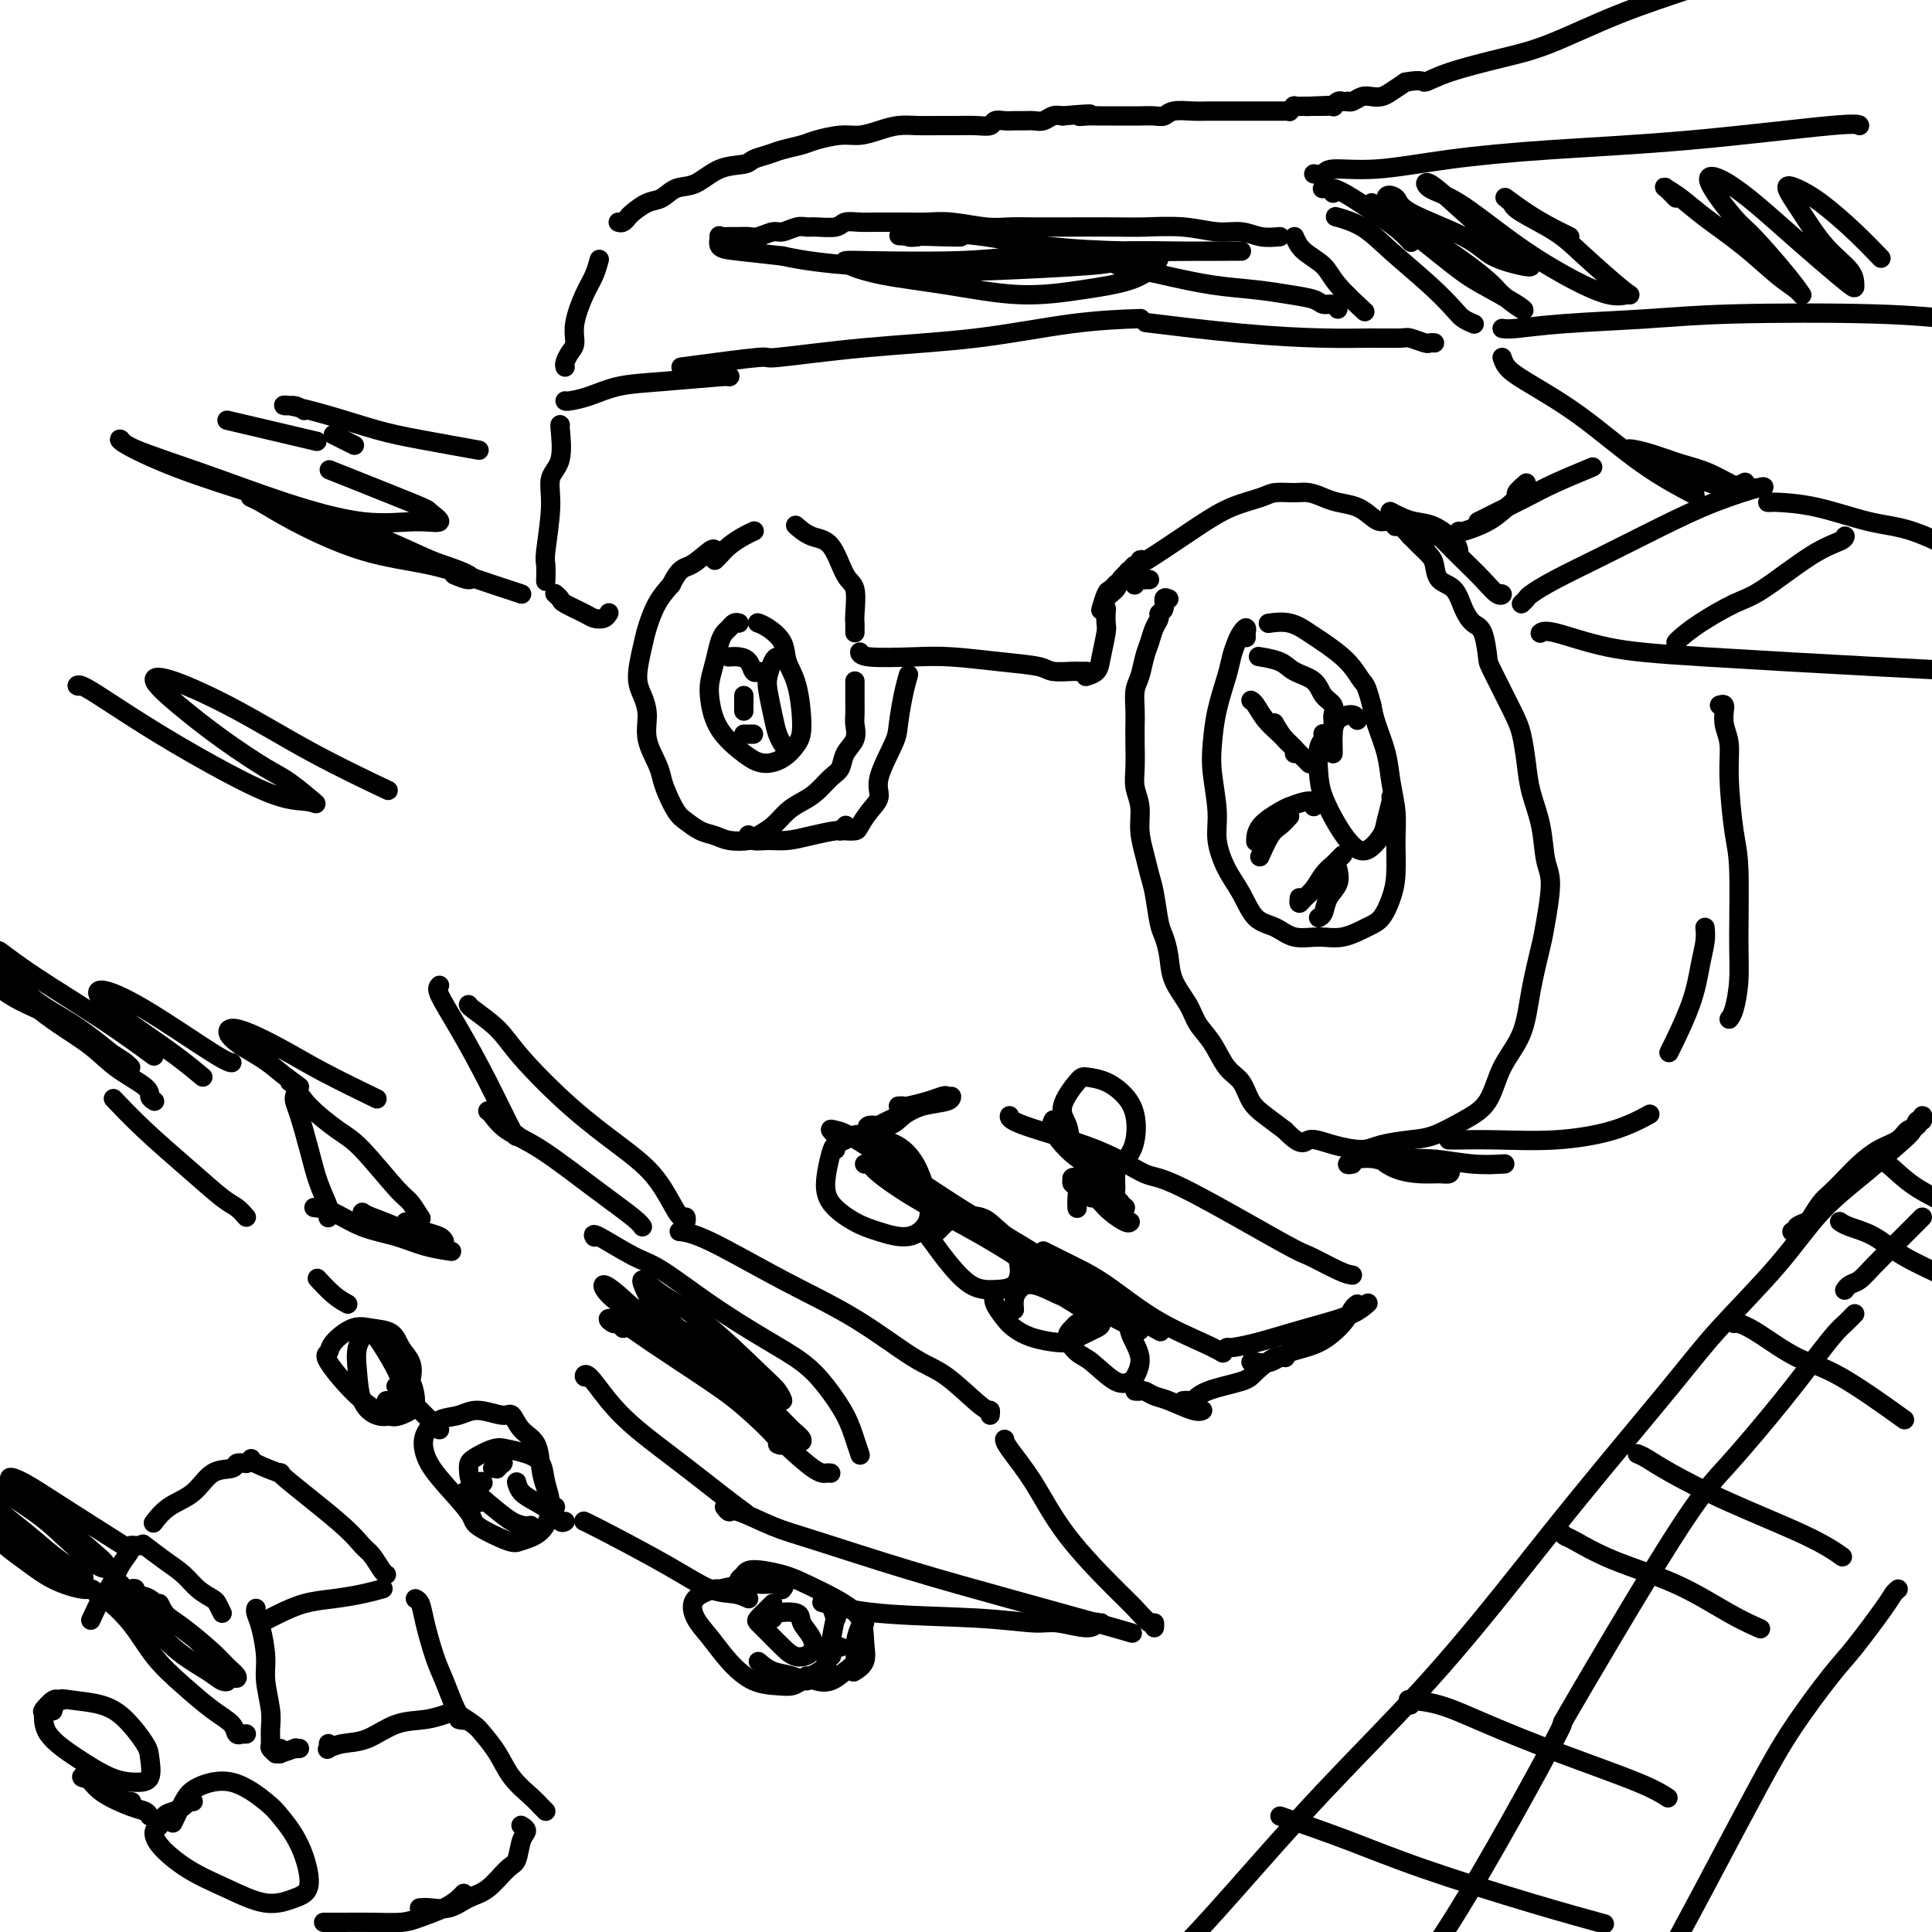 <svg viewBox='0 0 400 400' version='1.1' xmlns='http://www.w3.org/2000/svg' xmlns:xlink='http://www.w3.org/1999/xlink'><g fill='none' stroke='rgb(0,0,0)' stroke-width='4' stroke-linecap='round' stroke-linejoin='round'><path d='M258,132c0.006,-0.458 0.013,-0.916 0,-1c-0.013,-0.084 -0.045,0.207 0,0c0.045,-0.207 0.168,-0.911 0,-1c-0.168,-0.089 -0.626,0.438 -1,1c-0.374,0.562 -0.664,1.160 -1,2c-0.336,0.840 -0.718,1.922 -1,3c-0.282,1.078 -0.464,2.153 -1,4c-0.536,1.847 -1.427,4.466 -2,7c-0.573,2.534 -0.828,4.981 -1,7c-0.172,2.019 -0.261,3.609 0,6c0.261,2.391 0.873,5.582 1,8c0.127,2.418 -0.231,4.061 0,6c0.231,1.939 1.050,4.173 2,6c0.950,1.827 2.031,3.245 3,5c0.969,1.755 1.825,3.845 3,5c1.175,1.155 2.667,1.375 4,2c1.333,0.625 2.507,1.655 4,2c1.493,0.345 3.307,0.004 5,0c1.693,-0.004 3.267,0.329 5,0c1.733,-0.329 3.627,-1.322 5,-2c1.373,-0.678 2.225,-1.043 3,-2c0.775,-0.957 1.472,-2.505 2,-4c0.528,-1.495 0.886,-2.936 1,-5c0.114,-2.064 -0.014,-4.751 0,-7c0.014,-2.249 0.172,-4.061 0,-6c-0.172,-1.939 -0.675,-4.004 -1,-6c-0.325,-1.996 -0.472,-3.922 -1,-6c-0.528,-2.078 -1.437,-4.308 -2,-6c-0.563,-1.692 -0.782,-2.846 -1,-4'/><path d='M284,146c-1.116,-4.352 -1.406,-4.231 -2,-5c-0.594,-0.769 -1.491,-2.427 -3,-4c-1.509,-1.573 -3.631,-3.063 -5,-4c-1.369,-0.937 -1.986,-1.323 -3,-2c-1.014,-0.677 -2.427,-1.644 -4,-2c-1.573,-0.356 -3.307,-0.102 -4,0c-0.693,0.102 -0.347,0.051 0,0'/><path d='M275,152c-0.415,0.023 -0.829,0.046 -1,0c-0.171,-0.046 -0.097,-0.160 0,0c0.097,0.160 0.217,0.594 0,1c-0.217,0.406 -0.771,0.784 -1,2c-0.229,1.216 -0.134,3.271 0,5c0.134,1.729 0.305,3.134 1,5c0.695,1.866 1.912,4.195 3,6c1.088,1.805 2.047,3.086 3,4c0.953,0.914 1.902,1.460 3,1c1.098,-0.460 2.347,-1.927 3,-3c0.653,-1.073 0.711,-1.751 1,-3c0.289,-1.249 0.809,-3.067 1,-4c0.191,-0.933 0.055,-0.981 0,-1c-0.055,-0.019 -0.027,-0.010 0,0'/><path d='M276,156c-0.002,0.044 -0.004,0.088 0,0c0.004,-0.088 0.015,-0.307 0,-1c-0.015,-0.693 -0.057,-1.860 0,-3c0.057,-1.140 0.211,-2.254 1,-3c0.789,-0.746 2.212,-1.124 3,-1c0.788,0.124 0.939,0.750 1,1c0.061,0.250 0.030,0.125 0,0'/><path d='M276,150c0.014,-0.359 0.028,-0.719 0,-1c-0.028,-0.281 -0.098,-0.484 0,-1c0.098,-0.516 0.362,-1.346 0,-2c-0.362,-0.654 -1.352,-1.132 -2,-2c-0.648,-0.868 -0.955,-2.128 -2,-3c-1.045,-0.872 -2.826,-1.358 -4,-2c-1.174,-0.642 -1.739,-1.442 -3,-2c-1.261,-0.558 -3.217,-0.874 -4,-1c-0.783,-0.126 -0.391,-0.063 0,0'/><path d='M259,145c0.259,0.146 0.518,0.291 1,1c0.482,0.709 1.187,1.980 2,3c0.813,1.020 1.733,1.789 3,3c1.267,1.211 2.879,2.865 4,4c1.121,1.135 1.749,1.753 2,2c0.251,0.247 0.126,0.124 0,0'/><path d='M264,150c-0.166,-0.287 -0.332,-0.574 0,0c0.332,0.574 1.161,2.010 2,3c0.839,0.990 1.687,1.536 2,2c0.313,0.464 0.089,0.847 0,1c-0.089,0.153 -0.045,0.077 0,0'/><path d='M272,167c0.144,-0.396 0.287,-0.791 0,-1c-0.287,-0.209 -1.005,-0.231 -2,0c-0.995,0.231 -2.267,0.714 -3,1c-0.733,0.286 -0.929,0.376 -2,1c-1.071,0.624 -3.019,1.783 -4,3c-0.981,1.217 -0.995,2.490 -1,3c-0.005,0.510 -0.003,0.255 0,0'/><path d='M267,169c-0.679,0.740 -1.359,1.480 -2,2c-0.641,0.520 -1.244,0.820 -2,2c-0.756,1.180 -1.665,3.241 -2,4c-0.335,0.759 -0.096,0.217 0,0c0.096,-0.217 0.048,-0.108 0,0'/><path d='M278,177c-0.358,0.349 -0.715,0.699 -1,1c-0.285,0.301 -0.497,0.555 -1,1c-0.503,0.445 -1.298,1.082 -2,2c-0.702,0.918 -1.313,2.116 -2,3c-0.688,0.884 -1.452,1.453 -2,2c-0.548,0.547 -0.878,1.070 -1,1c-0.122,-0.070 -0.035,-0.734 0,-1c0.035,-0.266 0.017,-0.133 0,0'/><path d='M277,180c0.204,1.011 0.408,2.022 0,3c-0.408,0.978 -1.429,1.922 -2,3c-0.571,1.078 -0.692,2.290 -1,3c-0.308,0.710 -0.802,0.917 -1,1c-0.198,0.083 -0.099,0.041 0,0'/><path d='M242,124c-0.455,-0.201 -0.909,-0.403 -1,0c-0.091,0.403 0.183,1.409 0,2c-0.183,0.591 -0.823,0.765 -1,1c-0.177,0.235 0.107,0.531 0,1c-0.107,0.469 -0.607,1.110 -1,2c-0.393,0.890 -0.680,2.027 -1,3c-0.320,0.973 -0.674,1.782 -1,3c-0.326,1.218 -0.623,2.845 -1,4c-0.377,1.155 -0.833,1.838 -1,3c-0.167,1.162 -0.046,2.803 0,4c0.046,1.197 0.016,1.950 0,3c-0.016,1.050 -0.019,2.397 0,4c0.019,1.603 0.061,3.460 0,5c-0.061,1.540 -0.224,2.761 0,4c0.224,1.239 0.833,2.496 1,4c0.167,1.504 -0.110,3.257 0,5c0.110,1.743 0.607,3.477 1,5c0.393,1.523 0.683,2.836 1,4c0.317,1.164 0.660,2.179 1,4c0.340,1.821 0.675,4.447 1,6c0.325,1.553 0.638,2.032 1,3c0.362,0.968 0.771,2.424 1,4c0.229,1.576 0.276,3.272 1,5c0.724,1.728 2.123,3.486 3,5c0.877,1.514 1.231,2.782 2,4c0.769,1.218 1.951,2.384 3,4c1.049,1.616 1.963,3.682 3,5c1.037,1.318 2.195,1.889 3,3c0.805,1.111 1.255,2.761 2,4c0.745,1.239 1.784,2.068 3,3c1.216,0.932 2.608,1.966 4,3'/><path d='M266,234c3.700,3.815 3.949,2.353 5,2c1.051,-0.353 2.905,0.401 5,1c2.095,0.599 4.432,1.041 6,1c1.568,-0.041 2.366,-0.567 4,-1c1.634,-0.433 4.102,-0.775 6,-1c1.898,-0.225 3.226,-0.335 5,-1c1.774,-0.665 3.994,-1.885 6,-3c2.006,-1.115 3.798,-2.126 5,-4c1.202,-1.874 1.813,-4.611 3,-7c1.187,-2.389 2.950,-4.428 4,-7c1.050,-2.572 1.388,-5.676 2,-9c0.612,-3.324 1.496,-6.869 2,-9c0.504,-2.131 0.626,-2.848 1,-5c0.374,-2.152 1.001,-5.739 1,-8c-0.001,-2.261 -0.630,-3.196 -1,-5c-0.370,-1.804 -0.481,-4.477 -1,-7c-0.519,-2.523 -1.446,-4.897 -2,-7c-0.554,-2.103 -0.736,-3.936 -1,-6c-0.264,-2.064 -0.609,-4.360 -1,-6c-0.391,-1.640 -0.829,-2.623 -2,-5c-1.171,-2.377 -3.077,-6.147 -4,-8c-0.923,-1.853 -0.865,-1.789 -1,-3c-0.135,-1.211 -0.463,-3.699 -1,-5c-0.537,-1.301 -1.282,-1.416 -2,-2c-0.718,-0.584 -1.410,-1.637 -2,-3c-0.590,-1.363 -1.078,-3.037 -2,-4c-0.922,-0.963 -2.277,-1.217 -3,-2c-0.723,-0.783 -0.812,-2.097 -1,-3c-0.188,-0.903 -0.474,-1.397 -1,-2c-0.526,-0.603 -1.293,-1.315 -2,-2c-0.707,-0.685 -1.353,-1.342 -2,-2'/><path d='M292,111c-2.966,-3.484 -2.879,-2.194 -3,-2c-0.121,0.194 -0.448,-0.707 -1,-1c-0.552,-0.293 -1.330,0.024 -2,0c-0.670,-0.024 -1.232,-0.388 -2,-1c-0.768,-0.612 -1.740,-1.470 -3,-2c-1.260,-0.530 -2.806,-0.731 -4,-1c-1.194,-0.269 -2.036,-0.605 -3,-1c-0.964,-0.395 -2.052,-0.847 -3,-1c-0.948,-0.153 -1.757,-0.007 -3,0c-1.243,0.007 -2.918,-0.126 -4,0c-1.082,0.126 -1.569,0.510 -3,1c-1.431,0.490 -3.806,1.084 -6,2c-2.194,0.916 -4.207,2.153 -7,4c-2.793,1.847 -6.367,4.305 -9,6c-2.633,1.695 -4.324,2.627 -5,3c-0.676,0.373 -0.338,0.186 0,0'/><path d='M282,238c1.278,0.063 2.557,0.126 3,0c0.443,-0.126 0.052,-0.440 1,0c0.948,0.440 3.235,1.634 5,2c1.765,0.366 3.009,-0.098 4,0c0.991,0.098 1.728,0.757 2,1c0.272,0.243 0.078,0.069 0,0c-0.078,-0.069 -0.039,-0.035 0,0'/><path d='M280,241c-0.549,0.105 -1.097,0.210 -1,0c0.097,-0.210 0.841,-0.737 2,-1c1.159,-0.263 2.735,-0.264 4,0c1.265,0.264 2.221,0.793 4,1c1.779,0.207 4.381,0.094 6,0c1.619,-0.094 2.255,-0.168 3,0c0.745,0.168 1.600,0.579 2,1c0.400,0.421 0.347,0.851 0,1c-0.347,0.149 -0.987,0.015 -2,0c-1.013,-0.015 -2.398,0.087 -4,0c-1.602,-0.087 -3.422,-0.364 -5,-1c-1.578,-0.636 -2.914,-1.631 -3,-2c-0.086,-0.369 1.078,-0.113 2,0c0.922,0.113 1.604,0.083 3,0c1.396,-0.083 3.508,-0.218 6,0c2.492,0.218 5.363,0.789 8,1c2.637,0.211 5.039,0.060 6,0c0.961,-0.060 0.480,-0.030 0,0'/><path d='M288,106c-0.160,-0.086 -0.320,-0.171 0,0c0.320,0.171 1.119,0.600 2,1c0.881,0.400 1.844,0.773 3,1c1.156,0.227 2.506,0.308 4,1c1.494,0.692 3.133,1.994 4,3c0.867,1.006 0.962,1.716 1,2c0.038,0.284 0.019,0.142 0,0'/><path d='M297,111c-0.402,0.104 -0.804,0.208 -1,0c-0.196,-0.208 -0.188,-0.727 0,-1c0.188,-0.273 0.554,-0.300 1,0c0.446,0.300 0.972,0.928 2,2c1.028,1.072 2.559,2.589 4,4c1.441,1.411 2.792,2.718 4,4c1.208,1.282 2.272,2.540 3,3c0.728,0.460 1.119,0.124 1,0c-0.119,-0.124 -0.748,-0.035 -1,0c-0.252,0.035 -0.126,0.018 0,0'/><path d='M238,120c-0.445,-0.008 -0.890,-0.016 -1,0c-0.110,0.016 0.115,0.056 0,0c-0.115,-0.056 -0.569,-0.207 -1,0c-0.431,0.207 -0.837,0.774 -1,1c-0.163,0.226 -0.081,0.113 0,0'/><path d='M237,116c-0.449,-0.118 -0.898,-0.236 -1,0c-0.102,0.236 0.143,0.826 0,1c-0.143,0.174 -0.673,-0.067 -1,0c-0.327,0.067 -0.452,0.442 -1,1c-0.548,0.558 -1.520,1.298 -2,2c-0.480,0.702 -0.468,1.365 -1,2c-0.532,0.635 -1.607,1.242 -2,2c-0.393,0.758 -0.105,1.667 0,2c0.105,0.333 0.028,0.090 0,0c-0.028,-0.090 -0.008,-0.026 0,0c0.008,0.026 0.004,0.013 0,0'/><path d='M231,121c0.091,-0.107 0.182,-0.215 0,0c-0.182,0.215 -0.637,0.751 -1,1c-0.363,0.249 -0.633,0.210 -1,1c-0.367,0.790 -0.830,2.408 -1,3c-0.170,0.592 -0.046,0.160 0,0c0.046,-0.160 0.013,-0.046 0,0c-0.013,0.046 -0.007,0.023 0,0'/><path d='M315,125c0.401,-0.370 0.802,-0.741 1,-1c0.198,-0.259 0.194,-0.407 1,-1c0.806,-0.593 2.424,-1.630 5,-3c2.576,-1.370 6.112,-3.071 10,-5c3.888,-1.929 8.127,-4.086 12,-6c3.873,-1.914 7.378,-3.585 11,-5c3.622,-1.415 7.360,-2.573 9,-3c1.640,-0.427 1.183,-0.122 1,0c-0.183,0.122 -0.091,0.061 0,0'/><path d='M366,104c0.477,0.008 0.954,0.016 1,0c0.046,-0.016 -0.340,-0.056 1,0c1.340,0.056 4.406,0.208 8,1c3.594,0.792 7.716,2.222 11,3c3.284,0.778 5.730,0.902 9,2c3.270,1.098 7.363,3.171 9,4c1.637,0.829 0.819,0.415 0,0'/><path d='M319,131c-0.101,0.079 -0.202,0.157 0,0c0.202,-0.157 0.708,-0.551 3,0c2.292,0.551 6.371,2.046 11,3c4.629,0.954 9.810,1.366 20,2c10.190,0.634 25.391,1.490 35,2c9.609,0.510 13.625,0.676 18,1c4.375,0.324 9.107,0.807 11,1c1.893,0.193 0.946,0.097 0,0'/><path d='M347,133c0.152,-0.194 0.303,-0.387 1,-1c0.697,-0.613 1.938,-1.645 4,-3c2.062,-1.355 4.945,-3.032 7,-4c2.055,-0.968 3.283,-1.226 6,-3c2.717,-1.774 6.924,-5.063 10,-7c3.076,-1.937 5.020,-2.521 6,-3c0.980,-0.479 0.994,-0.851 1,-1c0.006,-0.149 0.003,-0.074 0,0'/><path d='M306,108c0.767,-0.382 1.534,-0.765 2,-1c0.466,-0.235 0.630,-0.323 2,-1c1.370,-0.677 3.944,-1.944 6,-3c2.056,-1.056 3.592,-1.900 6,-3c2.408,-1.100 5.688,-2.457 7,-3c1.312,-0.543 0.656,-0.271 0,0'/><path d='M337,93c-0.031,0.017 -0.062,0.033 0,0c0.062,-0.033 0.216,-0.117 1,0c0.784,0.117 2.199,0.434 4,1c1.801,0.566 3.989,1.381 6,2c2.011,0.619 3.846,1.042 6,2c2.154,0.958 4.629,2.453 6,3c1.371,0.547 1.638,0.147 2,0c0.362,-0.147 0.818,-0.042 1,0c0.182,0.042 0.091,0.021 0,0'/><path d='M345,95c-0.487,-0.066 -0.973,-0.132 -1,0c-0.027,0.132 0.407,0.462 1,1c0.593,0.538 1.347,1.282 3,2c1.653,0.718 4.206,1.409 6,2c1.794,0.591 2.829,1.082 4,1c1.171,-0.082 2.477,-0.738 3,-1c0.523,-0.262 0.261,-0.131 0,0'/><path d='M316,100c-0.884,0.773 -1.768,1.545 -2,2c-0.232,0.455 0.186,0.591 0,1c-0.186,0.409 -0.978,1.090 -2,2c-1.022,0.910 -2.274,2.048 -4,3c-1.726,0.952 -3.926,1.718 -5,2c-1.074,0.282 -1.021,0.081 -1,0c0.021,-0.081 0.011,-0.040 0,0'/><path d='M311,74c0.219,0.650 0.438,1.299 1,2c0.562,0.701 1.465,1.453 4,3c2.535,1.547 6.700,3.889 11,7c4.300,3.111 8.735,6.991 13,10c4.265,3.009 8.362,5.145 10,6c1.638,0.855 0.819,0.427 0,0'/><path d='M311,68c0.559,0.090 1.119,0.181 3,0c1.881,-0.181 5.084,-0.633 10,-1c4.916,-0.367 11.547,-0.648 17,-1c5.453,-0.352 9.730,-0.775 18,-1c8.270,-0.225 20.534,-0.253 29,0c8.466,0.253 13.133,0.787 15,1c1.867,0.213 0.933,0.107 0,0'/><path d='M297,71c-0.393,-0.030 -0.787,-0.061 -1,0c-0.213,0.061 -0.247,0.213 -1,0c-0.753,-0.213 -2.226,-0.791 -3,-1c-0.774,-0.209 -0.848,-0.049 -2,0c-1.152,0.049 -3.383,-0.012 -6,0c-2.617,0.012 -5.619,0.096 -10,0c-4.381,-0.096 -10.141,-0.372 -17,-1c-6.859,-0.628 -14.817,-1.608 -18,-2c-3.183,-0.392 -1.592,-0.196 0,0'/><path d='M305,67c0.192,0.081 0.384,0.161 0,0c-0.384,-0.161 -1.342,-0.564 -2,-1c-0.658,-0.436 -1.014,-0.905 -2,-2c-0.986,-1.095 -2.601,-2.815 -5,-5c-2.399,-2.185 -5.581,-4.833 -8,-7c-2.419,-2.167 -4.074,-3.853 -6,-5c-1.926,-1.147 -4.122,-1.756 -5,-2c-0.878,-0.244 -0.439,-0.122 0,0'/><path d='M272,36c0.803,0.126 1.606,0.252 2,0c0.394,-0.252 0.379,-0.881 2,-1c1.621,-0.119 4.879,0.272 9,0c4.121,-0.272 9.104,-1.208 15,-2c5.896,-0.792 12.704,-1.442 21,-2c8.296,-0.558 18.079,-1.026 29,-2c10.921,-0.974 22.979,-2.455 29,-3c6.021,-0.545 6.006,-0.156 6,0c-0.006,0.156 -0.003,0.078 0,0'/><path d='M276,40c-0.320,-0.420 -0.640,-0.840 -1,-1c-0.360,-0.160 -0.761,-0.058 -1,0c-0.239,0.058 -0.318,0.074 0,0c0.318,-0.074 1.031,-0.237 2,0c0.969,0.237 2.193,0.873 4,2c1.807,1.127 4.196,2.745 6,4c1.804,1.255 3.024,2.145 4,3c0.976,0.855 1.707,1.673 2,2c0.293,0.327 0.146,0.164 0,0'/><path d='M284,42c1.084,0.724 2.167,1.447 3,2c0.833,0.553 1.414,0.935 4,3c2.586,2.065 7.177,5.812 10,8c2.823,2.188 3.879,2.818 6,4c2.121,1.182 5.306,2.915 7,4c1.694,1.085 1.896,1.520 1,1c-0.896,-0.520 -2.891,-1.996 -4,-3c-1.109,-1.004 -1.334,-1.535 -3,-3c-1.666,-1.465 -4.774,-3.864 -8,-6c-3.226,-2.136 -6.568,-4.011 -9,-6c-2.432,-1.989 -3.952,-4.093 -4,-5c-0.048,-0.907 1.377,-0.618 2,0c0.623,0.618 0.445,1.564 3,3c2.555,1.436 7.845,3.361 11,5c3.155,1.639 4.177,2.993 6,4c1.823,1.007 4.447,1.668 6,2c1.553,0.332 2.034,0.336 2,0c-0.034,-0.336 -0.583,-1.012 -2,-2c-1.417,-0.988 -3.700,-2.288 -6,-4c-2.300,-1.712 -4.616,-3.836 -7,-6c-2.384,-2.164 -4.837,-4.369 -6,-5c-1.163,-0.631 -1.035,0.312 0,1c1.035,0.688 2.978,1.122 6,3c3.022,1.878 7.125,5.199 11,8c3.875,2.801 7.524,5.082 11,7c3.476,1.918 6.779,3.473 9,4c2.221,0.527 3.359,0.027 4,0c0.641,-0.027 0.785,0.421 -1,-1c-1.785,-1.421 -5.499,-4.711 -8,-7c-2.501,-2.289 -3.789,-3.578 -6,-5c-2.211,-1.422 -5.346,-2.978 -7,-4c-1.654,-1.022 -1.827,-1.511 -2,-2'/><path d='M313,42c-3.426,-2.713 0.010,0.005 3,2c2.990,1.995 5.536,3.268 7,4c1.464,0.732 1.847,0.923 2,1c0.153,0.077 0.077,0.038 0,0'/><path d='M347,41c-0.781,-0.807 -1.562,-1.614 -2,-2c-0.438,-0.386 -0.533,-0.350 0,0c0.533,0.350 1.694,1.014 3,2c1.306,0.986 2.758,2.294 5,4c2.242,1.706 5.275,3.808 8,6c2.725,2.192 5.141,4.472 7,6c1.859,1.528 3.161,2.303 4,3c0.839,0.697 1.214,1.315 1,1c-0.214,-0.315 -1.017,-1.562 -3,-4c-1.983,-2.438 -5.145,-6.068 -7,-8c-1.855,-1.932 -2.404,-2.165 -4,-4c-1.596,-1.835 -4.239,-5.273 -5,-7c-0.761,-1.727 0.360,-1.744 2,-1c1.640,0.744 3.798,2.250 6,4c2.202,1.750 4.447,3.743 7,6c2.553,2.257 5.416,4.777 8,7c2.584,2.223 4.891,4.147 6,5c1.109,0.853 1.021,0.634 1,0c-0.021,-0.634 0.027,-1.685 -1,-3c-1.027,-1.315 -3.127,-2.896 -5,-5c-1.873,-2.104 -3.517,-4.732 -5,-7c-1.483,-2.268 -2.803,-4.176 -3,-5c-0.197,-0.824 0.729,-0.563 2,0c1.271,0.563 2.887,1.429 5,3c2.113,1.571 4.723,3.846 7,6c2.277,2.154 4.222,4.187 5,5c0.778,0.813 0.389,0.407 0,0'/><path d='M300,236c-0.059,-0.003 -0.118,-0.005 0,0c0.118,0.005 0.414,0.018 2,0c1.586,-0.018 4.461,-0.068 8,0c3.539,0.068 7.742,0.255 12,0c4.258,-0.255 8.569,-0.953 12,-2c3.431,-1.047 5.980,-2.442 7,-3c1.020,-0.558 0.510,-0.279 0,0'/><path d='M356,146c0.425,-0.131 0.850,-0.263 1,0c0.150,0.263 0.025,0.920 0,1c-0.025,0.080 0.049,-0.419 0,0c-0.049,0.419 -0.219,1.755 0,3c0.219,1.245 0.829,2.399 1,4c0.171,1.601 -0.097,3.647 0,7c0.097,3.353 0.559,8.011 1,11c0.441,2.989 0.861,4.307 1,8c0.139,3.693 -0.001,9.760 0,14c0.001,4.240 0.145,6.652 0,9c-0.145,2.348 -0.577,4.632 -1,6c-0.423,1.368 -0.835,1.819 -1,2c-0.165,0.181 -0.082,0.090 0,0'/><path d='M353,192c0.085,0.872 0.169,1.745 0,3c-0.169,1.255 -0.592,2.893 -1,5c-0.408,2.107 -0.802,4.683 -2,8c-1.198,3.317 -3.199,7.376 -4,9c-0.801,1.624 -0.400,0.812 0,0'/><path d='M229,126c-0.027,1.171 -0.053,2.342 0,3c0.053,0.658 0.186,0.803 0,2c-0.186,1.197 -0.691,3.445 -1,5c-0.309,1.555 -0.423,2.417 -1,3c-0.577,0.583 -1.617,0.888 -2,1c-0.383,0.112 -0.109,0.032 0,0c0.109,-0.032 0.055,-0.016 0,0'/><path d='M225,139c-0.453,0.000 -0.905,0.001 -1,0c-0.095,-0.001 0.169,-0.003 0,0c-0.169,0.003 -0.771,0.012 -1,0c-0.229,-0.012 -0.086,-0.045 -1,0c-0.914,0.045 -2.886,0.170 -4,0c-1.114,-0.170 -1.370,-0.633 -3,-1c-1.630,-0.367 -4.633,-0.638 -8,-1c-3.367,-0.362 -7.098,-0.815 -10,-1c-2.902,-0.185 -4.974,-0.101 -8,0c-3.026,0.101 -7.007,0.220 -9,0c-1.993,-0.220 -1.998,-0.777 -2,-1c-0.002,-0.223 -0.001,-0.111 0,0'/><path d='M177,131c-0.003,-0.333 -0.006,-0.665 0,-1c0.006,-0.335 0.022,-0.671 0,-1c-0.022,-0.329 -0.081,-0.650 0,-2c0.081,-1.350 0.301,-3.728 0,-5c-0.301,-1.272 -1.125,-1.438 -2,-3c-0.875,-1.562 -1.802,-4.522 -3,-6c-1.198,-1.478 -2.669,-1.475 -4,-2c-1.331,-0.525 -2.523,-1.579 -3,-2c-0.477,-0.421 -0.238,-0.211 0,0'/><path d='M177,141c-0.000,0.349 -0.001,0.697 0,1c0.001,0.303 0.002,0.559 0,1c-0.002,0.441 -0.007,1.065 0,2c0.007,0.935 0.028,2.180 0,3c-0.028,0.820 -0.104,1.216 0,2c0.104,0.784 0.387,1.957 0,3c-0.387,1.043 -1.443,1.956 -2,3c-0.557,1.044 -0.613,2.218 -1,3c-0.387,0.782 -1.103,1.172 -2,2c-0.897,0.828 -1.974,2.095 -3,3c-1.026,0.905 -2.002,1.447 -3,2c-0.998,0.553 -2.017,1.116 -3,2c-0.983,0.884 -1.929,2.090 -3,3c-1.071,0.910 -2.268,1.524 -3,2c-0.732,0.476 -1.001,0.815 -2,1c-0.999,0.185 -2.729,0.217 -4,0c-1.271,-0.217 -2.085,-0.684 -3,-1c-0.915,-0.316 -1.933,-0.483 -3,-1c-1.067,-0.517 -2.182,-1.386 -3,-2c-0.818,-0.614 -1.337,-0.974 -2,-2c-0.663,-1.026 -1.469,-2.717 -2,-4c-0.531,-1.283 -0.786,-2.156 -1,-3c-0.214,-0.844 -0.388,-1.658 -1,-3c-0.612,-1.342 -1.664,-3.213 -2,-5c-0.336,-1.787 0.042,-3.491 0,-5c-0.042,-1.509 -0.503,-2.822 -1,-4c-0.497,-1.178 -1.028,-2.219 -1,-4c0.028,-1.781 0.616,-4.302 1,-6c0.384,-1.698 0.565,-2.572 1,-4c0.435,-1.428 1.124,-3.408 2,-5c0.876,-1.592 1.938,-2.796 3,-4'/><path d='M139,121c1.762,-3.663 2.668,-3.322 4,-4c1.332,-0.678 3.089,-2.375 4,-3c0.911,-0.625 0.974,-0.179 1,0c0.026,0.179 0.013,0.089 0,0'/><path d='M148,116c0.271,-0.249 0.542,-0.498 1,-1c0.458,-0.502 1.102,-1.258 2,-2c0.898,-0.742 2.049,-1.469 3,-2c0.951,-0.531 1.700,-0.866 2,-1c0.300,-0.134 0.150,-0.067 0,0'/><path d='M155,173c-0.047,-0.115 -0.093,-0.230 0,0c0.093,0.230 0.327,0.804 1,1c0.673,0.196 1.787,0.015 3,0c1.213,-0.015 2.525,0.136 4,0c1.475,-0.136 3.114,-0.558 5,-1c1.886,-0.442 4.021,-0.902 5,-1c0.979,-0.098 0.802,0.166 1,0c0.198,-0.166 0.771,-0.762 1,-1c0.229,-0.238 0.115,-0.119 0,0'/><path d='M175,172c-0.208,-0.011 -0.415,-0.022 0,0c0.415,0.022 1.453,0.078 2,0c0.547,-0.078 0.602,-0.290 1,-1c0.398,-0.710 1.139,-1.920 2,-3c0.861,-1.080 1.841,-2.031 2,-3c0.159,-0.969 -0.504,-1.955 0,-4c0.504,-2.045 2.174,-5.147 3,-7c0.826,-1.853 0.809,-2.455 1,-4c0.191,-1.545 0.590,-4.031 1,-6c0.410,-1.969 0.831,-3.420 1,-4c0.169,-0.580 0.084,-0.290 0,0'/><path d='M153,129c-0.333,-0.092 -0.666,-0.185 -1,0c-0.334,0.185 -0.667,0.647 -1,1c-0.333,0.353 -0.664,0.599 -1,1c-0.336,0.401 -0.675,0.959 -1,2c-0.325,1.041 -0.635,2.565 -1,4c-0.365,1.435 -0.783,2.781 -1,4c-0.217,1.219 -0.232,2.311 0,4c0.232,1.689 0.709,3.974 2,6c1.291,2.026 3.394,3.792 5,5c1.606,1.208 2.716,1.856 4,2c1.284,0.144 2.743,-0.218 4,-1c1.257,-0.782 2.311,-1.983 3,-3c0.689,-1.017 1.012,-1.848 1,-4c-0.012,-2.152 -0.361,-5.624 -1,-8c-0.639,-2.376 -1.569,-3.656 -2,-5c-0.431,-1.344 -0.363,-2.752 -1,-4c-0.637,-1.248 -1.979,-2.336 -3,-3c-1.021,-0.664 -1.720,-0.904 -2,-1c-0.280,-0.096 -0.140,-0.048 0,0'/><path d='M162,136c0.091,0.010 0.181,0.020 0,0c-0.181,-0.020 -0.634,-0.071 -1,0c-0.366,0.071 -0.645,0.263 -1,1c-0.355,0.737 -0.785,2.019 -1,3c-0.215,0.981 -0.215,1.661 0,3c0.215,1.339 0.645,3.338 1,5c0.355,1.662 0.634,2.986 1,4c0.366,1.014 0.819,1.718 1,2c0.181,0.282 0.091,0.141 0,0'/><path d='M157,139c-0.354,0.196 -0.708,0.392 -1,0c-0.292,-0.392 -0.522,-1.373 -1,-2c-0.478,-0.627 -1.206,-0.900 -2,-1c-0.794,-0.100 -1.656,-0.029 -2,0c-0.344,0.029 -0.172,0.014 0,0'/><path d='M154,144c0.000,0.482 0.000,0.964 0,1c0.000,0.036 0.000,-0.375 0,0c0.000,0.375 0.000,1.536 0,2c0.000,0.464 0.000,0.232 0,0'/><path d='M156,152c-0.310,0.000 -0.619,0.000 -1,0c-0.381,0.000 -0.833,0.000 -1,0c-0.167,0.000 -0.048,0.000 0,0c0.048,0.000 0.024,0.000 0,0'/><path d='M126,127c0.061,-0.109 0.121,-0.218 0,0c-0.121,0.218 -0.424,0.763 -1,1c-0.576,0.237 -1.426,0.165 -2,0c-0.574,-0.165 -0.872,-0.423 -2,-1c-1.128,-0.577 -3.086,-1.474 -4,-2c-0.914,-0.526 -0.785,-0.680 -1,-1c-0.215,-0.320 -0.776,-0.806 -1,-1c-0.224,-0.194 -0.112,-0.097 0,0'/><path d='M113,120c-0.009,0.310 -0.019,0.621 0,0c0.019,-0.621 0.065,-2.172 0,-3c-0.065,-0.828 -0.242,-0.933 0,-3c0.242,-2.067 0.902,-6.095 1,-9c0.098,-2.905 -0.366,-4.687 0,-6c0.366,-1.313 1.562,-2.156 2,-4c0.438,-1.844 0.118,-4.689 0,-6c-0.118,-1.311 -0.034,-1.089 0,-1c0.034,0.089 0.017,0.044 0,0'/><path d='M117,83c0.104,0.059 0.207,0.117 1,0c0.793,-0.117 2.275,-0.410 4,-1c1.725,-0.590 3.691,-1.479 6,-2c2.309,-0.521 4.959,-0.676 9,-1c4.041,-0.324 9.473,-0.818 12,-1c2.527,-0.182 2.151,-0.052 2,0c-0.151,0.052 -0.075,0.026 0,0'/><path d='M141,76c6.705,-0.896 13.409,-1.791 16,-2c2.591,-0.209 1.067,0.270 4,0c2.933,-0.270 10.322,-1.288 18,-2c7.678,-0.712 15.646,-1.119 23,-2c7.354,-0.881 14.095,-2.237 20,-3c5.905,-0.763 10.973,-0.932 13,-1c2.027,-0.068 1.014,-0.034 0,0'/><path d='M268,49c0.443,1.010 0.887,2.019 2,3c1.113,0.981 2.896,1.933 4,3c1.104,1.067 1.528,2.249 3,4c1.472,1.751 3.992,4.072 5,5c1.008,0.928 0.504,0.464 0,0'/><path d='M277,64c-0.227,-0.447 -0.455,-0.893 -1,-1c-0.545,-0.107 -1.408,0.127 -2,0c-0.592,-0.127 -0.912,-0.614 -2,-1c-1.088,-0.386 -2.944,-0.671 -5,-1c-2.056,-0.329 -4.310,-0.701 -7,-1c-2.690,-0.299 -5.814,-0.523 -9,-1c-3.186,-0.477 -6.435,-1.205 -10,-2c-3.565,-0.795 -7.447,-1.656 -9,-2c-1.553,-0.344 -0.776,-0.172 0,0'/><path d='M265,49c-1.348,0.121 -2.695,0.243 -4,0c-1.305,-0.243 -2.566,-0.850 -4,-1c-1.434,-0.150 -3.039,0.156 -5,0c-1.961,-0.156 -4.277,-0.774 -7,-1c-2.723,-0.226 -5.851,-0.061 -8,0c-2.149,0.061 -3.317,0.017 -6,0c-2.683,-0.017 -6.881,-0.008 -10,0c-3.119,0.008 -5.159,0.016 -7,0c-1.841,-0.016 -3.482,-0.057 -5,0c-1.518,0.057 -2.913,0.211 -5,0c-2.087,-0.211 -4.866,-0.789 -7,-1c-2.134,-0.211 -3.624,-0.056 -5,0c-1.376,0.056 -2.638,0.014 -4,0c-1.362,-0.014 -2.824,0.000 -4,0c-1.176,-0.000 -2.066,-0.014 -3,0c-0.934,0.014 -1.913,0.057 -3,0c-1.087,-0.057 -2.282,-0.212 -3,0c-0.718,0.212 -0.959,0.793 -2,1c-1.041,0.207 -2.883,0.040 -4,0c-1.117,-0.040 -1.510,0.046 -2,0c-0.490,-0.046 -1.076,-0.222 -2,0c-0.924,0.222 -2.187,0.844 -3,1c-0.813,0.156 -1.176,-0.155 -2,0c-0.824,0.155 -2.109,0.774 -3,1c-0.891,0.226 -1.387,0.059 -2,0c-0.613,-0.059 -1.343,-0.009 -2,0c-0.657,0.009 -1.240,-0.023 -2,0c-0.760,0.023 -1.698,0.100 -2,0c-0.302,-0.100 0.033,-0.377 0,0c-0.033,0.377 -0.432,1.409 0,2c0.432,0.591 1.695,0.740 4,1c2.305,0.260 5.653,0.630 9,1'/><path d='M162,53c4.496,1.015 9.235,1.551 15,2c5.765,0.449 12.556,0.810 17,1c4.444,0.190 6.540,0.207 12,0c5.460,-0.207 14.285,-0.639 19,-1c4.715,-0.361 5.318,-0.651 7,-1c1.682,-0.349 4.441,-0.757 6,-1c1.559,-0.243 1.919,-0.323 2,0c0.081,0.323 -0.117,1.047 -1,2c-0.883,0.953 -2.450,2.134 -5,3c-2.550,0.866 -6.084,1.416 -10,2c-3.916,0.584 -8.214,1.200 -13,1c-4.786,-0.200 -10.059,-1.217 -15,-2c-4.941,-0.783 -9.551,-1.334 -13,-2c-3.449,-0.666 -5.738,-1.449 -7,-2c-1.262,-0.551 -1.496,-0.869 -1,-1c0.496,-0.131 1.721,-0.073 6,0c4.279,0.073 11.610,0.163 17,0c5.390,-0.163 8.838,-0.580 14,-1c5.162,-0.420 12.039,-0.845 18,-1c5.961,-0.155 11.005,-0.042 15,0c3.995,0.042 6.941,0.012 9,0c2.059,-0.012 3.231,-0.005 3,0c-0.231,0.005 -1.866,0.009 -3,0c-1.134,-0.009 -1.769,-0.030 -5,0c-3.231,0.030 -9.059,0.112 -15,0c-5.941,-0.112 -11.996,-0.419 -17,-1c-5.004,-0.581 -8.957,-1.438 -13,-2c-4.043,-0.562 -8.177,-0.831 -11,-1c-2.823,-0.169 -4.337,-0.238 -5,0c-0.663,0.238 -0.475,0.782 0,1c0.475,0.218 1.238,0.109 2,0'/><path d='M190,49c-9.476,-0.464 0.333,-0.125 5,0c4.667,0.125 4.190,0.036 4,0c-0.190,-0.036 -0.095,-0.018 0,0'/><path d='M117,76c-0.080,-0.236 -0.159,-0.471 0,-1c0.159,-0.529 0.557,-1.351 1,-2c0.443,-0.649 0.931,-1.123 1,-2c0.069,-0.877 -0.283,-2.155 0,-4c0.283,-1.845 1.199,-4.257 2,-6c0.801,-1.743 1.485,-2.815 2,-4c0.515,-1.185 0.861,-2.481 1,-3c0.139,-0.519 0.069,-0.259 0,0'/><path d='M128,46c0.321,0.098 0.641,0.196 1,0c0.359,-0.196 0.756,-0.687 1,-1c0.244,-0.313 0.336,-0.449 1,-1c0.664,-0.551 1.901,-1.517 3,-2c1.099,-0.483 2.059,-0.482 3,-1c0.941,-0.518 1.861,-1.553 3,-2c1.139,-0.447 2.496,-0.305 4,-1c1.504,-0.695 3.153,-2.228 5,-3c1.847,-0.772 3.891,-0.784 5,-1c1.109,-0.216 1.281,-0.635 2,-1c0.719,-0.365 1.984,-0.676 3,-1c1.016,-0.324 1.783,-0.660 3,-1c1.217,-0.340 2.884,-0.682 4,-1c1.116,-0.318 1.680,-0.611 3,-1c1.320,-0.389 3.395,-0.875 5,-1c1.605,-0.125 2.739,0.110 4,0c1.261,-0.110 2.647,-0.565 4,-1c1.353,-0.435 2.672,-0.849 4,-1c1.328,-0.151 2.664,-0.040 4,0c1.336,0.040 2.672,0.007 4,0c1.328,-0.007 2.649,0.012 4,0c1.351,-0.012 2.732,-0.056 4,0c1.268,0.056 2.423,0.211 3,0c0.577,-0.211 0.577,-0.789 1,-1c0.423,-0.211 1.268,-0.056 2,0c0.732,0.056 1.351,0.011 2,0c0.649,-0.011 1.329,0.011 2,0c0.671,-0.011 1.335,-0.054 2,0c0.665,0.054 1.333,0.207 2,0c0.667,-0.207 1.333,-0.773 2,-1c0.667,-0.227 1.333,-0.113 2,0'/><path d='M220,24c8.778,-0.774 5.224,-0.207 4,0c-1.224,0.207 -0.119,0.056 1,0c1.119,-0.056 2.252,-0.015 3,0c0.748,0.015 1.110,0.004 2,0c0.890,-0.004 2.308,0.000 3,0c0.692,-0.000 0.659,-0.004 1,0c0.341,0.004 1.057,0.015 2,0c0.943,-0.015 2.114,-0.057 3,0c0.886,0.057 1.487,0.211 2,0c0.513,-0.211 0.938,-0.789 2,-1c1.062,-0.211 2.760,-0.057 4,0c1.240,0.057 2.023,0.015 3,0c0.977,-0.015 2.149,-0.004 3,0c0.851,0.004 1.380,0.001 2,0c0.620,-0.001 1.331,-0.000 2,0c0.669,0.000 1.297,0.000 2,0c0.703,-0.000 1.479,-0.000 2,0c0.521,0.000 0.785,-0.000 1,0c0.215,0.000 0.382,0.000 1,0c0.618,-0.000 1.686,-0.000 2,0c0.314,0.000 -0.127,0.001 0,0c0.127,-0.001 0.823,-0.004 1,0c0.177,0.004 -0.165,0.015 0,0c0.165,-0.015 0.837,-0.057 1,0c0.163,0.057 -0.182,0.211 0,0c0.182,-0.211 0.889,-0.789 1,-1c0.111,-0.211 -0.376,-0.057 0,0c0.376,0.057 1.616,0.015 2,0c0.384,-0.015 -0.089,-0.004 0,0c0.089,0.004 0.740,0.001 1,0c0.260,-0.001 0.130,-0.001 0,0'/><path d='M271,22c7.824,-0.309 1.885,-0.083 0,0c-1.885,0.083 0.284,0.022 1,0c0.716,-0.022 -0.020,-0.006 0,0c0.020,0.006 0.798,0.001 1,0c0.202,-0.001 -0.171,0.001 0,0c0.171,-0.001 0.886,-0.004 1,0c0.114,0.004 -0.373,0.015 0,0c0.373,-0.015 1.606,-0.057 2,0c0.394,0.057 -0.053,0.211 0,0c0.053,-0.211 0.605,-0.788 1,-1c0.395,-0.212 0.634,-0.061 1,0c0.366,0.061 0.860,0.030 1,0c0.140,-0.030 -0.076,-0.060 0,0c0.076,0.060 0.442,0.210 1,0c0.558,-0.210 1.307,-0.780 2,-1c0.693,-0.220 1.330,-0.090 2,0c0.670,0.090 1.373,0.140 2,0c0.627,-0.140 1.179,-0.468 2,-1c0.821,-0.532 1.910,-1.266 3,-2'/><path d='M291,17c3.844,-0.693 3.455,0.073 4,0c0.545,-0.073 2.023,-0.985 5,-2c2.977,-1.015 7.453,-2.134 11,-3c3.547,-0.866 6.167,-1.480 10,-3c3.833,-1.520 8.881,-3.947 14,-6c5.119,-2.053 10.311,-3.734 17,-6c6.689,-2.266 14.875,-5.118 21,-7c6.125,-1.882 10.188,-2.793 15,-3c4.812,-0.207 10.372,0.290 14,1c3.628,0.710 5.322,1.631 6,2c0.678,0.369 0.339,0.184 0,0'/><path d='M122,285c-0.448,0.115 -0.897,0.229 -1,0c-0.103,-0.229 0.138,-0.802 1,0c0.862,0.802 2.343,2.979 4,5c1.657,2.021 3.488,3.887 6,6c2.512,2.113 5.704,4.474 9,7c3.296,2.526 6.695,5.219 9,7c2.305,1.781 3.516,2.652 4,3c0.484,0.348 0.242,0.174 0,0'/><path d='M150,312c0.367,0.500 0.734,0.999 1,1c0.266,0.001 0.431,-0.497 2,0c1.569,0.497 4.543,1.989 7,3c2.457,1.011 4.396,1.543 9,3c4.604,1.457 11.872,3.841 19,6c7.128,2.159 14.117,4.094 21,6c6.883,1.906 13.661,3.782 18,5c4.339,1.218 6.240,1.776 7,2c0.760,0.224 0.380,0.112 0,0'/><path d='M239,337c0.036,-0.500 0.073,-0.999 0,-1c-0.073,-0.001 -0.254,0.498 -1,0c-0.746,-0.498 -2.056,-1.993 -3,-3c-0.944,-1.007 -1.521,-1.528 -4,-4c-2.479,-2.472 -6.860,-6.897 -10,-11c-3.140,-4.103 -5.037,-7.883 -7,-11c-1.963,-3.117 -3.990,-5.570 -5,-7c-1.010,-1.430 -1.003,-1.837 -1,-2c0.003,-0.163 0.001,-0.081 0,0'/><path d='M205,293c0.052,-0.473 0.103,-0.946 0,-1c-0.103,-0.054 -0.361,0.310 -2,-1c-1.639,-1.310 -4.661,-4.295 -7,-6c-2.339,-1.705 -3.997,-2.131 -7,-4c-3.003,-1.869 -7.352,-5.180 -12,-8c-4.648,-2.820 -9.596,-5.148 -15,-8c-5.404,-2.852 -11.262,-6.230 -15,-8c-3.738,-1.770 -5.354,-1.934 -6,-2c-0.646,-0.066 -0.323,-0.033 0,0'/><path d='M228,336c-0.441,0.039 -0.882,0.078 -1,0c-0.118,-0.078 0.088,-0.273 0,0c-0.088,0.273 -0.469,1.014 -2,1c-1.531,-0.014 -4.212,-0.782 -6,-1c-1.788,-0.218 -2.684,0.113 -5,0c-2.316,-0.113 -6.054,-0.669 -12,-1c-5.946,-0.331 -14.101,-0.435 -20,-1c-5.899,-0.565 -9.543,-1.590 -11,-2c-1.457,-0.410 -0.729,-0.205 0,0'/><path d='M155,331c-0.878,-0.409 -1.756,-0.817 -3,-1c-1.244,-0.183 -2.856,-0.140 -5,-1c-2.144,-0.860 -4.822,-2.622 -9,-5c-4.178,-2.378 -9.856,-5.371 -13,-7c-3.144,-1.629 -3.756,-1.894 -4,-2c-0.244,-0.106 -0.122,-0.053 0,0'/><path d='M129,275c-0.357,-0.456 -0.714,-0.913 -1,-1c-0.286,-0.087 -0.500,0.195 -1,0c-0.500,-0.195 -1.284,-0.866 -1,-1c0.284,-0.134 1.637,0.269 3,1c1.363,0.731 2.736,1.789 6,4c3.264,2.211 8.419,5.573 12,8c3.581,2.427 5.587,3.918 9,7c3.413,3.082 8.235,7.754 11,10c2.765,2.246 3.475,2.066 4,2c0.525,-0.066 0.864,-0.019 1,0c0.136,0.019 0.068,0.009 0,0'/><path d='M178,301c0.078,0.228 0.155,0.456 0,0c-0.155,-0.456 -0.543,-1.596 -1,-3c-0.457,-1.404 -0.985,-3.072 -2,-5c-1.015,-1.928 -2.519,-4.117 -4,-6c-1.481,-1.883 -2.941,-3.461 -5,-5c-2.059,-1.539 -4.717,-3.040 -8,-5c-3.283,-1.960 -7.191,-4.378 -11,-7c-3.809,-2.622 -7.518,-5.448 -10,-7c-2.482,-1.552 -3.737,-1.828 -6,-3c-2.263,-1.172 -5.532,-3.239 -7,-4c-1.468,-0.761 -1.134,-0.218 -1,0c0.134,0.218 0.067,0.109 0,0'/><path d='M161,299c0.659,0.262 1.318,0.524 0,-1c-1.318,-1.524 -4.611,-4.834 -7,-7c-2.389,-2.166 -3.872,-3.188 -6,-5c-2.128,-1.812 -4.902,-4.415 -8,-7c-3.098,-2.585 -6.520,-5.154 -9,-7c-2.480,-1.846 -4.018,-2.970 -5,-4c-0.982,-1.030 -1.407,-1.964 -1,-2c0.407,-0.036 1.646,0.828 3,2c1.354,1.172 2.823,2.651 7,6c4.177,3.349 11.061,8.566 15,12c3.939,3.434 4.933,5.085 7,7c2.067,1.915 5.206,4.095 7,5c1.794,0.905 2.244,0.536 2,0c-0.244,-0.536 -1.182,-1.237 -2,-2c-0.818,-0.763 -1.518,-1.587 -4,-4c-2.482,-2.413 -6.747,-6.414 -11,-10c-4.253,-3.586 -8.492,-6.755 -11,-9c-2.508,-2.245 -3.283,-3.566 -4,-5c-0.717,-1.434 -1.377,-2.982 -1,-3c0.377,-0.018 1.791,1.493 4,3c2.209,1.507 5.213,3.009 9,6c3.787,2.991 8.357,7.469 11,10c2.643,2.531 3.361,3.113 4,4c0.639,0.887 1.201,2.079 1,2c-0.201,-0.079 -1.164,-1.429 -3,-3c-1.836,-1.571 -4.544,-3.363 -7,-5c-2.456,-1.637 -4.658,-3.119 -8,-5c-3.342,-1.881 -7.823,-4.160 -10,-5c-2.177,-0.840 -2.051,-0.240 -2,0c0.051,0.240 0.025,0.120 0,0'/><path d='M153,328c-0.093,-0.345 -0.186,-0.690 0,-1c0.186,-0.310 0.652,-0.586 1,-1c0.348,-0.414 0.577,-0.965 2,-1c1.423,-0.035 4.041,0.447 6,1c1.959,0.553 3.259,1.177 5,2c1.741,0.823 3.923,1.846 6,3c2.077,1.154 4.048,2.439 5,4c0.952,1.561 0.884,3.398 1,5c0.116,1.602 0.416,2.970 0,4c-0.416,1.030 -1.547,1.723 -2,2c-0.453,0.277 -0.226,0.139 0,0'/><path d='M172,343c0.134,-0.098 0.268,-0.195 0,0c-0.268,0.195 -0.939,0.683 -1,1c-0.061,0.317 0.488,0.463 0,1c-0.488,0.537 -2.012,1.463 -3,2c-0.988,0.537 -1.439,0.683 -2,1c-0.561,0.317 -1.231,0.805 -2,1c-0.769,0.195 -1.638,0.097 -3,0c-1.362,-0.097 -3.216,-0.193 -5,-1c-1.784,-0.807 -3.496,-2.325 -5,-4c-1.504,-1.675 -2.800,-3.505 -4,-5c-1.200,-1.495 -2.306,-2.653 -3,-4c-0.694,-1.347 -0.977,-2.882 0,-4c0.977,-1.118 3.215,-1.817 4,-2c0.785,-0.183 0.115,0.151 1,0c0.885,-0.151 3.323,-0.786 5,-1c1.677,-0.214 2.594,-0.006 4,0c1.406,0.006 3.302,-0.191 4,0c0.698,0.191 0.200,0.769 0,1c-0.200,0.231 -0.100,0.116 0,0'/><path d='M160,332c-0.207,0.216 -0.414,0.431 -1,1c-0.586,0.569 -1.550,1.491 -2,2c-0.450,0.509 -0.387,0.604 0,1c0.387,0.396 1.097,1.092 2,2c0.903,0.908 2.000,2.027 3,3c1.000,0.973 1.904,1.798 3,2c1.096,0.202 2.385,-0.220 3,-1c0.615,-0.780 0.557,-1.918 0,-3c-0.557,-1.082 -1.613,-2.108 -2,-3c-0.387,-0.892 -0.104,-1.651 -1,-2c-0.896,-0.349 -2.972,-0.290 -4,0c-1.028,0.290 -1.007,0.809 -1,1c0.007,0.191 0.002,0.055 0,0c-0.002,-0.055 -0.001,-0.027 0,0'/><path d='M157,344c0.898,0.770 1.796,1.541 3,2c1.204,0.459 2.715,0.608 4,1c1.285,0.392 2.346,1.029 3,1c0.654,-0.029 0.901,-0.722 1,-1c0.099,-0.278 0.049,-0.139 0,0'/><path d='M167,347c0.580,0.374 1.160,0.748 2,1c0.840,0.252 1.941,0.383 3,0c1.059,-0.383 2.077,-1.280 3,-2c0.923,-0.720 1.750,-1.265 2,-2c0.250,-0.735 -0.077,-1.661 0,-3c0.077,-1.339 0.559,-3.091 1,-4c0.441,-0.909 0.840,-0.974 1,-1c0.160,-0.026 0.080,-0.013 0,0'/><path d='M174,341c-0.317,0.012 -0.634,0.024 -1,0c-0.366,-0.024 -0.781,-0.084 -1,0c-0.219,0.084 -0.241,0.313 0,-1c0.241,-1.313 0.745,-4.166 1,-5c0.255,-0.834 0.261,0.352 0,0c-0.261,-0.352 -0.789,-2.244 -1,-3c-0.211,-0.756 -0.106,-0.378 0,0'/><path d='M117,315c-0.265,0.178 -0.530,0.356 -1,0c-0.470,-0.356 -1.145,-1.244 -2,-2c-0.855,-0.756 -1.889,-1.378 -3,-2c-1.111,-0.622 -2.299,-1.244 -3,-2c-0.701,-0.756 -0.915,-1.644 -1,-2c-0.085,-0.356 -0.043,-0.178 0,0'/><path d='M114,312c0.542,-0.012 1.084,-0.024 1,0c-0.084,0.024 -0.794,0.085 -1,0c-0.206,-0.085 0.093,-0.314 0,-1c-0.093,-0.686 -0.578,-1.827 -1,-3c-0.422,-1.173 -0.782,-2.376 -1,-4c-0.218,-1.624 -0.295,-3.669 -1,-5c-0.705,-1.331 -2.039,-1.947 -3,-3c-0.961,-1.053 -1.548,-2.543 -2,-3c-0.452,-0.457 -0.769,0.120 -2,0c-1.231,-0.120 -3.375,-0.938 -5,-1c-1.625,-0.062 -2.731,0.633 -4,1c-1.269,0.367 -2.700,0.406 -4,1c-1.300,0.594 -2.469,1.743 -3,3c-0.531,1.257 -0.423,2.621 0,4c0.423,1.379 1.161,2.773 3,5c1.839,2.227 4.779,5.287 6,7c1.221,1.713 0.724,2.080 2,3c1.276,0.920 4.324,2.393 6,3c1.676,0.607 1.978,0.349 3,0c1.022,-0.349 2.763,-0.790 4,-2c1.237,-1.210 1.968,-3.189 2,-5c0.032,-1.811 -0.636,-3.454 -1,-5c-0.364,-1.546 -0.423,-2.996 -1,-4c-0.577,-1.004 -1.671,-1.561 -3,-2c-1.329,-0.439 -2.891,-0.761 -4,-1c-1.109,-0.239 -1.764,-0.395 -3,0c-1.236,0.395 -3.054,1.342 -4,2c-0.946,0.658 -1.019,1.027 -1,2c0.019,0.973 0.129,2.549 1,4c0.871,1.451 2.504,2.775 4,4c1.496,1.225 2.856,2.350 4,3c1.144,0.650 2.072,0.825 3,1'/><path d='M109,316c1.933,1.244 1.267,0.356 1,0c-0.267,-0.356 -0.133,-0.178 0,0'/><path d='M102,304c0.317,-0.431 0.635,-0.861 1,-1c0.365,-0.139 0.778,0.014 1,0c0.222,-0.014 0.252,-0.196 0,0c-0.252,0.196 -0.786,0.770 -1,1c-0.214,0.230 -0.107,0.115 0,0'/><path d='M100,307c-0.233,-0.235 -0.466,-0.470 -1,0c-0.534,0.470 -1.369,1.646 -2,2c-0.631,0.354 -1.059,-0.115 -1,0c0.059,0.115 0.603,0.814 1,1c0.397,0.186 0.645,-0.142 1,0c0.355,0.142 0.816,0.755 1,1c0.184,0.245 0.092,0.123 0,0'/><path d='M91,296c-0.589,-0.589 -1.177,-1.177 -2,-2c-0.823,-0.823 -1.880,-1.880 -3,-3c-1.120,-1.120 -2.301,-2.301 -3,-3c-0.699,-0.699 -0.914,-0.914 -1,-1c-0.086,-0.086 -0.043,-0.043 0,0'/><path d='M82,281c0.231,1.148 0.463,2.297 1,3c0.537,0.703 1.381,0.961 2,2c0.619,1.039 1.015,2.858 1,4c-0.015,1.142 -0.439,1.605 -1,2c-0.561,0.395 -1.257,0.720 -2,1c-0.743,0.280 -1.533,0.515 -3,0c-1.467,-0.515 -3.610,-1.781 -6,-4c-2.390,-2.219 -5.025,-5.390 -6,-7c-0.975,-1.610 -0.290,-1.660 0,-2c0.290,-0.340 0.185,-0.972 1,-2c0.815,-1.028 2.551,-2.453 4,-3c1.449,-0.547 2.610,-0.217 4,0c1.390,0.217 3.007,0.320 4,1c0.993,0.680 1.361,1.937 2,3c0.639,1.063 1.550,1.933 2,3c0.450,1.067 0.440,2.332 0,4c-0.440,1.668 -1.308,3.739 -2,5c-0.692,1.261 -1.206,1.713 -2,2c-0.794,0.287 -1.867,0.408 -3,0c-1.133,-0.408 -2.325,-1.347 -3,-3c-0.675,-1.653 -0.831,-4.020 -1,-6c-0.169,-1.980 -0.349,-3.573 0,-5c0.349,-1.427 1.228,-2.689 2,-3c0.772,-0.311 1.438,0.327 2,1c0.562,0.673 1.020,1.379 2,3c0.980,1.621 2.483,4.158 3,6c0.517,1.842 0.047,2.991 0,4c-0.047,1.009 0.328,1.879 0,2c-0.328,0.121 -1.357,-0.506 -2,-1c-0.643,-0.494 -0.898,-0.855 -1,-1c-0.102,-0.145 -0.051,-0.072 0,0'/><path d='M142,252c-0.020,0.550 -0.040,1.100 0,1c0.040,-0.100 0.139,-0.849 0,-1c-0.139,-0.151 -0.517,0.296 -1,0c-0.483,-0.296 -1.070,-1.334 -2,-3c-0.930,-1.666 -2.203,-3.960 -4,-6c-1.797,-2.040 -4.117,-3.825 -7,-6c-2.883,-2.175 -6.328,-4.741 -10,-8c-3.672,-3.259 -7.572,-7.213 -10,-10c-2.428,-2.787 -3.383,-4.407 -5,-6c-1.617,-1.593 -3.897,-3.160 -5,-4c-1.103,-0.840 -1.029,-0.954 -1,-1c0.029,-0.046 0.015,-0.023 0,0'/><path d='M91,204c-0.309,0.307 -0.619,0.615 0,2c0.619,1.385 2.166,3.849 4,7c1.834,3.151 3.956,6.989 6,11c2.044,4.011 4.012,8.195 5,10c0.988,1.805 0.997,1.230 1,1c0.003,-0.230 0.002,-0.115 0,0'/><path d='M101,230c0.222,0.151 0.444,0.302 1,1c0.556,0.698 1.445,1.942 3,3c1.555,1.058 3.776,1.930 7,4c3.224,2.070 7.452,5.338 11,8c3.548,2.662 6.417,4.717 8,6c1.583,1.283 1.881,1.795 2,2c0.119,0.205 0.060,0.102 0,0'/><path d='M87,253c-0.049,-0.505 -0.099,-1.010 0,-1c0.099,0.010 0.346,0.535 0,0c-0.346,-0.535 -1.286,-2.130 -2,-3c-0.714,-0.870 -1.203,-1.014 -3,-3c-1.797,-1.986 -4.902,-5.814 -7,-8c-2.098,-2.186 -3.189,-2.729 -5,-4c-1.811,-1.271 -4.341,-3.268 -6,-5c-1.659,-1.732 -2.447,-3.197 -3,-4c-0.553,-0.803 -0.872,-0.944 -1,-1c-0.128,-0.056 -0.064,-0.028 0,0'/><path d='M61,227c0.017,-0.066 0.035,-0.133 0,0c-0.035,0.133 -0.121,0.465 0,1c0.121,0.535 0.449,1.271 1,3c0.551,1.729 1.324,4.449 2,7c0.676,2.551 1.253,4.931 2,7c0.747,2.069 1.663,3.826 2,5c0.337,1.174 0.096,1.764 0,2c-0.096,0.236 -0.048,0.118 0,0'/><path d='M65,250c1.185,0.129 2.371,0.259 4,1c1.629,0.741 3.702,2.094 6,3c2.298,0.906 4.822,1.367 7,2c2.178,0.633 4.009,1.440 6,2c1.991,0.560 4.140,0.874 5,1c0.860,0.126 0.430,0.063 0,0'/><path d='M75,251c0.370,0.249 0.740,0.497 2,1c1.260,0.503 3.409,1.259 5,2c1.591,0.741 2.622,1.467 4,2c1.378,0.533 3.102,0.874 4,1c0.898,0.126 0.971,0.036 1,0c0.029,-0.036 0.015,-0.018 0,0'/><path d='M84,253c0.348,-0.089 0.696,-0.178 1,0c0.304,0.178 0.565,0.622 1,1c0.435,0.378 1.044,0.689 2,1c0.956,0.311 2.257,0.622 3,1c0.743,0.378 0.926,0.822 1,1c0.074,0.178 0.037,0.089 0,0'/><path d='M72,270c-0.933,-0.511 -1.867,-1.022 -3,-2c-1.133,-0.978 -2.467,-2.422 -3,-3c-0.533,-0.578 -0.267,-0.289 0,0'/><path d='M51,252c-0.658,-0.749 -1.315,-1.497 -2,-2c-0.685,-0.503 -1.396,-0.759 -3,-2c-1.604,-1.241 -4.100,-3.467 -7,-6c-2.900,-2.533 -6.204,-5.374 -9,-8c-2.796,-2.626 -5.085,-5.036 -6,-6c-0.915,-0.964 -0.458,-0.482 0,0'/><path d='M32,228c-0.460,-0.288 -0.920,-0.575 -1,-1c-0.080,-0.425 0.219,-0.986 -1,-2c-1.219,-1.014 -3.956,-2.480 -6,-4c-2.044,-1.520 -3.396,-3.094 -6,-5c-2.604,-1.906 -6.460,-4.143 -10,-7c-3.540,-2.857 -6.762,-6.333 -10,-9c-3.238,-2.667 -6.491,-4.523 -9,-6c-2.509,-1.477 -4.274,-2.573 -5,-3c-0.726,-0.427 -0.412,-0.184 1,1c1.412,1.184 3.921,3.311 7,6c3.079,2.689 6.726,5.941 10,8c3.274,2.059 6.175,2.923 10,5c3.825,2.077 8.576,5.365 11,7c2.424,1.635 2.523,1.617 3,2c0.477,0.383 1.334,1.169 1,1c-0.334,-0.169 -1.859,-1.292 -4,-3c-2.141,-1.708 -4.899,-4.001 -8,-6c-3.101,-1.999 -6.547,-3.703 -9,-6c-2.453,-2.297 -3.913,-5.185 -5,-7c-1.087,-1.815 -1.799,-2.555 -1,-2c0.799,0.555 3.111,2.407 7,5c3.889,2.593 9.355,5.929 14,9c4.645,3.071 8.470,5.877 10,7c1.530,1.123 0.765,0.561 0,0'/><path d='M42,223c-1.543,-1.278 -3.086,-2.557 -5,-4c-1.914,-1.443 -4.198,-3.052 -7,-5c-2.802,-1.948 -6.120,-4.235 -8,-6c-1.880,-1.765 -2.321,-3.009 -1,-3c1.321,0.009 4.406,1.270 9,4c4.594,2.730 10.698,6.927 14,9c3.302,2.073 3.800,2.021 4,2c0.200,-0.021 0.100,-0.010 0,0'/><path d='M62,225c-1.412,-1.027 -2.824,-2.054 -4,-3c-1.176,-0.946 -2.117,-1.813 -4,-3c-1.883,-1.187 -4.710,-2.696 -6,-4c-1.290,-1.304 -1.045,-2.405 1,-2c2.045,0.405 5.888,2.315 9,4c3.112,1.685 5.492,3.146 9,5c3.508,1.854 8.145,4.101 10,5c1.855,0.899 0.927,0.449 0,0'/><path d='M108,123c-0.805,-0.274 -1.610,-0.547 -3,-1c-1.390,-0.453 -3.365,-1.084 -6,-2c-2.635,-0.916 -5.928,-2.117 -10,-3c-4.072,-0.883 -8.921,-1.447 -14,-3c-5.079,-1.553 -10.388,-4.093 -14,-6c-3.612,-1.907 -5.528,-3.180 -7,-4c-1.472,-0.820 -2.499,-1.187 -2,-1c0.499,0.187 2.526,0.926 7,3c4.474,2.074 11.397,5.481 15,7c3.603,1.519 3.887,1.148 4,1c0.113,-0.148 0.057,-0.074 0,0'/><path d='M94,119c1.135,0.481 2.269,0.962 3,1c0.731,0.038 1.058,-0.368 0,-1c-1.058,-0.632 -3.502,-1.490 -5,-2c-1.498,-0.510 -2.048,-0.672 -5,-2c-2.952,-1.328 -8.304,-3.821 -14,-6c-5.696,-2.179 -11.736,-4.044 -18,-6c-6.264,-1.956 -12.753,-4.002 -18,-6c-5.247,-1.998 -9.251,-3.946 -11,-5c-1.749,-1.054 -1.242,-1.213 -1,-1c0.242,0.213 0.219,0.799 3,2c2.781,1.201 8.366,3.017 14,5c5.634,1.983 11.316,4.132 17,6c5.684,1.868 11.369,3.455 16,4c4.631,0.545 8.208,0.047 11,0c2.792,-0.047 4.798,0.358 5,0c0.202,-0.358 -1.399,-1.477 -2,-2c-0.601,-0.523 -0.200,-0.448 -4,-2c-3.800,-1.552 -11.800,-4.729 -15,-6c-3.200,-1.271 -1.600,-0.635 0,0'/><path d='M47,87c7.083,1.667 14.167,3.333 17,4c2.833,0.667 1.417,0.333 0,0'/><path d='M63,85c-0.635,-0.433 -1.271,-0.866 -2,-1c-0.729,-0.134 -1.553,0.033 -2,0c-0.447,-0.033 -0.517,-0.264 1,0c1.517,0.264 4.622,1.024 8,2c3.378,0.976 7.029,2.169 10,3c2.971,0.831 5.261,1.301 9,2c3.739,0.699 8.925,1.628 11,2c2.075,0.372 1.037,0.186 0,0'/><path d='M69,90c1.667,0.833 3.333,1.667 4,2c0.667,0.333 0.333,0.167 0,0'/><path d='M178,235c-0.251,-0.091 -0.502,-0.181 -1,0c-0.498,0.181 -1.244,0.634 -2,1c-0.756,0.366 -1.522,0.644 -2,1c-0.478,0.356 -0.668,0.791 -1,2c-0.332,1.209 -0.806,3.191 -1,5c-0.194,1.809 -0.108,3.444 1,5c1.108,1.556 3.237,3.034 5,4c1.763,0.966 3.161,1.421 5,2c1.839,0.579 4.120,1.284 6,1c1.880,-0.284 3.359,-1.557 4,-3c0.641,-1.443 0.444,-3.058 0,-5c-0.444,-1.942 -1.135,-4.213 -2,-6c-0.865,-1.787 -1.902,-3.092 -3,-4c-1.098,-0.908 -2.255,-1.420 -4,-2c-1.745,-0.580 -4.076,-1.228 -6,-1c-1.924,0.228 -3.441,1.331 -4,2c-0.559,0.669 -0.160,0.906 0,1c0.160,0.094 0.080,0.047 0,0'/><path d='M197,252c-0.217,-0.127 -0.435,-0.254 -1,0c-0.565,0.254 -1.479,0.887 -2,1c-0.521,0.113 -0.650,-0.296 -1,0c-0.350,0.296 -0.919,1.295 -1,2c-0.081,0.705 0.328,1.116 1,2c0.672,0.884 1.607,2.240 3,4c1.393,1.760 3.244,3.923 5,5c1.756,1.077 3.417,1.068 5,1c1.583,-0.068 3.086,-0.193 4,-1c0.914,-0.807 1.238,-2.295 1,-4c-0.238,-1.705 -1.037,-3.627 -2,-5c-0.963,-1.373 -2.090,-2.196 -3,-3c-0.910,-0.804 -1.603,-1.588 -3,-2c-1.397,-0.412 -3.498,-0.451 -5,0c-1.502,0.451 -2.404,1.391 -3,2c-0.596,0.609 -0.884,0.888 -1,1c-0.116,0.112 -0.058,0.056 0,0'/><path d='M207,267c-0.373,0.275 -0.745,0.549 -1,1c-0.255,0.451 -0.391,1.078 0,2c0.391,0.922 1.310,2.140 2,3c0.690,0.860 1.151,1.362 2,2c0.849,0.638 2.086,1.411 4,2c1.914,0.589 4.505,0.994 6,1c1.495,0.006 1.893,-0.389 3,-1c1.107,-0.611 2.921,-1.440 4,-2c1.079,-0.560 1.421,-0.852 0,-2c-1.421,-1.148 -4.605,-3.153 -6,-4c-1.395,-0.847 -1.001,-0.535 -2,-1c-0.999,-0.465 -3.392,-1.708 -5,-2c-1.608,-0.292 -2.431,0.365 -3,1c-0.569,0.635 -0.884,1.248 -1,2c-0.116,0.752 -0.033,1.643 0,2c0.033,0.357 0.017,0.178 0,0'/><path d='M225,275c-0.328,-0.403 -0.657,-0.805 -1,-1c-0.343,-0.195 -0.702,-0.182 -1,0c-0.298,0.182 -0.537,0.533 -1,1c-0.463,0.467 -1.150,1.050 -1,2c0.150,0.950 1.139,2.268 2,3c0.861,0.732 1.596,0.879 3,2c1.404,1.121 3.479,3.217 5,4c1.521,0.783 2.488,0.254 3,0c0.512,-0.254 0.570,-0.233 1,-1c0.430,-0.767 1.231,-2.321 1,-4c-0.231,-1.679 -1.495,-3.483 -2,-5c-0.505,-1.517 -0.251,-2.746 -2,-4c-1.749,-1.254 -5.500,-2.532 -7,-3c-1.500,-0.468 -0.750,-0.126 -1,0c-0.250,0.126 -1.500,0.036 -2,0c-0.500,-0.036 -0.250,-0.018 0,0'/><path d='M179,241c0.370,-0.097 0.740,-0.194 1,0c0.260,0.194 0.411,0.680 2,2c1.589,1.320 4.616,3.475 9,6c4.384,2.525 10.123,5.419 16,9c5.877,3.581 11.890,7.849 17,11c5.110,3.151 9.317,5.186 11,6c1.683,0.814 0.841,0.407 0,0'/><path d='M174,236c-0.889,-0.831 -1.778,-1.663 -2,-2c-0.222,-0.337 0.221,-0.180 1,0c0.779,0.180 1.892,0.382 6,3c4.108,2.618 11.211,7.652 18,12c6.789,4.348 13.263,8.011 18,11c4.737,2.989 7.737,5.305 12,8c4.263,2.695 9.789,5.770 12,7c2.211,1.230 1.105,0.615 0,0'/><path d='M216,259c1.974,0.991 3.948,1.982 6,3c2.052,1.018 4.182,2.063 7,4c2.818,1.937 6.322,4.767 10,7c3.678,2.233 7.529,3.871 10,5c2.471,1.129 3.563,1.751 4,2c0.437,0.249 0.218,0.124 0,0'/><path d='M253,280c0.416,-0.440 0.833,-0.880 1,-1c0.167,-0.120 0.085,0.082 1,0c0.915,-0.082 2.827,-0.446 5,-1c2.173,-0.554 4.607,-1.298 7,-2c2.393,-0.702 4.744,-1.364 7,-2c2.256,-0.636 4.415,-1.248 6,-2c1.585,-0.752 2.596,-1.643 3,-2c0.404,-0.357 0.202,-0.178 0,0'/><path d='M280,264c-0.622,-0.089 -1.243,-0.178 -3,-1c-1.757,-0.822 -4.648,-2.378 -6,-3c-1.352,-0.622 -1.165,-0.309 -6,-3c-4.835,-2.691 -14.693,-8.385 -20,-11c-5.307,-2.615 -6.063,-2.151 -8,-3c-1.937,-0.849 -5.055,-3.011 -10,-5c-4.945,-1.989 -11.716,-3.805 -15,-5c-3.284,-1.195 -3.081,-1.770 -3,-2c0.081,-0.230 0.041,-0.115 0,0'/><path d='M186,229c0.409,-0.023 0.817,-0.045 1,0c0.183,0.045 0.139,0.159 1,0c0.861,-0.159 2.625,-0.590 4,-1c1.375,-0.410 2.359,-0.798 3,-1c0.641,-0.202 0.939,-0.218 1,0c0.061,0.218 -0.114,0.670 -1,1c-0.886,0.330 -2.484,0.538 -4,1c-1.516,0.462 -2.952,1.179 -4,2c-1.048,0.821 -1.709,1.745 -3,2c-1.291,0.255 -3.211,-0.159 -4,0c-0.789,0.159 -0.446,0.891 0,1c0.446,0.109 0.995,-0.405 2,-1c1.005,-0.595 2.465,-1.270 4,-2c1.535,-0.730 3.143,-1.515 5,-2c1.857,-0.485 3.961,-0.669 5,-1c1.039,-0.331 1.011,-0.809 1,-1c-0.011,-0.191 -0.006,-0.096 0,0'/><path d='M235,288c0.355,0.027 0.711,0.053 1,0c0.289,-0.053 0.512,-0.186 1,0c0.488,0.186 1.241,0.691 2,1c0.759,0.309 1.523,0.423 3,1c1.477,0.577 3.667,1.617 5,2c1.333,0.383 1.809,0.109 2,0c0.191,-0.109 0.095,-0.055 0,0'/><path d='M245,290c-0.093,0.013 -0.187,0.025 0,0c0.187,-0.025 0.653,-0.088 1,0c0.347,0.088 0.575,0.328 1,0c0.425,-0.328 1.046,-1.223 3,-2c1.954,-0.777 5.242,-1.438 7,-2c1.758,-0.562 1.987,-1.027 3,-2c1.013,-0.973 2.811,-2.454 4,-3c1.189,-0.546 1.768,-0.156 2,0c0.232,0.156 0.116,0.078 0,0'/><path d='M259,282c0.165,-0.052 0.331,-0.103 1,0c0.669,0.103 1.842,0.361 3,0c1.158,-0.361 2.300,-1.340 4,-2c1.700,-0.660 3.958,-1.000 6,-2c2.042,-1.000 3.867,-2.660 5,-4c1.133,-1.340 1.574,-2.361 2,-3c0.426,-0.639 0.836,-0.897 1,-1c0.164,-0.103 0.082,-0.052 0,0'/><path d='M228,242c-0.020,-0.114 -0.041,-0.228 0,0c0.041,0.228 0.142,0.799 0,1c-0.142,0.201 -0.528,0.033 -1,0c-0.472,-0.033 -1.030,0.068 -2,-1c-0.970,-1.068 -2.350,-3.306 -3,-5c-0.650,-1.694 -0.569,-2.845 -1,-4c-0.431,-1.155 -1.374,-2.315 -1,-4c0.374,-1.685 2.065,-3.894 3,-5c0.935,-1.106 1.113,-1.108 2,-1c0.887,0.108 2.482,0.325 4,1c1.518,0.675 2.959,1.807 4,3c1.041,1.193 1.682,2.448 2,4c0.318,1.552 0.311,3.403 0,5c-0.311,1.597 -0.928,2.940 -2,4c-1.072,1.060 -2.599,1.835 -4,2c-1.401,0.165 -2.677,-0.282 -4,-1c-1.323,-0.718 -2.695,-1.708 -4,-3c-1.305,-1.292 -2.544,-2.886 -3,-4c-0.456,-1.114 -0.130,-1.747 0,-2c0.130,-0.253 0.065,-0.127 0,0'/><path d='M223,244c-0.431,0.025 -0.862,0.051 -1,0c-0.138,-0.051 0.015,-0.178 0,0c-0.015,0.178 -0.200,0.661 0,1c0.200,0.339 0.786,0.536 1,1c0.214,0.464 0.057,1.196 0,2c-0.057,0.804 -0.015,1.679 0,2c0.015,0.321 0.004,0.086 0,0c-0.004,-0.086 -0.001,-0.025 0,0c0.001,0.025 0.001,0.012 0,0'/><path d='M226,248c0.443,0.018 0.885,0.037 1,0c0.115,-0.037 -0.099,-0.129 0,0c0.099,0.129 0.510,0.479 1,1c0.490,0.521 1.059,1.212 2,2c0.941,0.788 2.253,1.674 3,2c0.747,0.326 0.928,0.093 1,0c0.072,-0.093 0.036,-0.047 0,0'/><path d='M222,245c-0.015,-0.377 -0.031,-0.753 0,-1c0.031,-0.247 0.108,-0.364 1,0c0.892,0.364 2.599,1.209 4,2c1.401,0.791 2.496,1.529 3,2c0.504,0.471 0.419,0.674 1,1c0.581,0.326 1.830,0.776 2,1c0.170,0.224 -0.740,0.222 -1,0c-0.260,-0.222 0.129,-0.666 0,-1c-0.129,-0.334 -0.777,-0.559 -1,-1c-0.223,-0.441 -0.021,-1.099 0,-2c0.021,-0.901 -0.139,-2.046 0,-3c0.139,-0.954 0.576,-1.718 1,-2c0.424,-0.282 0.835,-0.080 1,0c0.165,0.080 0.082,0.040 0,0'/><path d='M40,373c-0.355,-0.087 -0.711,-0.174 -1,0c-0.289,0.174 -0.512,0.609 -1,1c-0.488,0.391 -1.242,0.739 -2,1c-0.758,0.261 -1.521,0.436 -2,1c-0.479,0.564 -0.673,1.518 -1,2c-0.327,0.482 -0.788,0.491 -1,1c-0.212,0.509 -0.174,1.517 1,3c1.174,1.483 3.486,3.440 6,5c2.514,1.560 5.230,2.723 8,4c2.770,1.277 5.594,2.669 8,3c2.406,0.331 4.394,-0.398 6,-1c1.606,-0.602 2.831,-1.077 3,-3c0.169,-1.923 -0.717,-5.294 -2,-8c-1.283,-2.706 -2.962,-4.746 -4,-6c-1.038,-1.254 -1.434,-1.722 -3,-3c-1.566,-1.278 -4.301,-3.364 -7,-4c-2.699,-0.636 -5.363,0.180 -7,1c-1.637,0.820 -2.249,1.644 -3,3c-0.751,1.356 -1.643,3.245 -2,4c-0.357,0.755 -0.178,0.378 0,0'/><path d='M67,398c0.758,-0.001 1.517,-0.003 2,0c0.483,0.003 0.692,0.009 2,0c1.308,-0.009 3.716,-0.033 6,0c2.284,0.033 4.444,0.124 6,0c1.556,-0.124 2.508,-0.464 4,-1c1.492,-0.536 3.524,-1.267 5,-2c1.476,-0.733 2.397,-1.466 3,-2c0.603,-0.534 0.886,-0.867 1,-1c0.114,-0.133 0.057,-0.067 0,0'/><path d='M87,395c-0.131,0.014 -0.262,0.028 0,0c0.262,-0.028 0.917,-0.099 2,0c1.083,0.099 2.595,0.366 4,0c1.405,-0.366 2.705,-1.365 4,-2c1.295,-0.635 2.586,-0.905 4,-2c1.414,-1.095 2.949,-3.015 4,-4c1.051,-0.985 1.616,-1.035 2,-2c0.384,-0.965 0.588,-2.846 1,-4c0.412,-1.154 1.034,-1.580 1,-2c-0.034,-0.420 -0.724,-0.834 -1,-1c-0.276,-0.166 -0.138,-0.083 0,0'/><path d='M113,375c-0.456,-0.460 -0.912,-0.919 -1,-1c-0.088,-0.081 0.191,0.217 0,0c-0.191,-0.217 -0.850,-0.950 -2,-2c-1.150,-1.050 -2.789,-2.418 -4,-4c-1.211,-1.582 -1.995,-3.376 -3,-5c-1.005,-1.624 -2.231,-3.076 -3,-4c-0.769,-0.924 -1.083,-1.320 -2,-2c-0.917,-0.680 -2.439,-1.645 -3,-2c-0.561,-0.355 -0.160,-0.102 0,0c0.160,0.102 0.080,0.051 0,0'/><path d='M95,356c0.541,0.121 1.081,0.241 1,0c-0.081,-0.241 -0.784,-0.844 -1,-1c-0.216,-0.156 0.054,0.136 0,0c-0.054,-0.136 -0.434,-0.698 -1,-2c-0.566,-1.302 -1.318,-3.344 -2,-5c-0.682,-1.656 -1.293,-2.927 -2,-5c-0.707,-2.073 -1.509,-4.947 -2,-7c-0.491,-2.053 -0.671,-3.283 -1,-4c-0.329,-0.717 -0.808,-0.919 -1,-1c-0.192,-0.081 -0.096,-0.040 0,0'/><path d='M68,361c0.061,0.394 0.121,0.789 0,1c-0.121,0.211 -0.424,0.240 0,0c0.424,-0.240 1.575,-0.747 3,-1c1.425,-0.253 3.125,-0.250 5,-1c1.875,-0.750 3.925,-2.253 6,-3c2.075,-0.747 4.174,-0.740 6,-1c1.826,-0.260 3.379,-0.789 4,-1c0.621,-0.211 0.311,-0.106 0,0'/><path d='M58,363c0.000,-0.030 0.000,-0.060 0,0c0.000,0.060 0.000,0.208 0,0c0.000,-0.208 0.000,-0.774 0,-1c0.000,-0.226 0.000,-0.113 0,0'/><path d='M62,362c-0.506,0.030 -1.011,0.060 -1,0c0.011,-0.060 0.540,-0.211 0,0c-0.540,0.211 -2.148,0.785 -3,1c-0.852,0.215 -0.946,0.070 -1,0c-0.054,-0.070 -0.067,-0.066 0,0c0.067,0.066 0.215,0.194 0,0c-0.215,-0.194 -0.794,-0.708 -1,-1c-0.206,-0.292 -0.040,-0.361 0,-1c0.040,-0.639 -0.044,-1.848 0,-3c0.044,-1.152 0.218,-2.249 0,-4c-0.218,-1.751 -0.829,-4.158 -1,-6c-0.171,-1.842 0.098,-3.121 0,-5c-0.098,-1.879 -0.562,-4.359 -1,-6c-0.438,-1.641 -0.849,-2.442 -1,-3c-0.151,-0.558 -0.043,-0.874 0,-1c0.043,-0.126 0.022,-0.063 0,0'/><path d='M54,336c0.732,-0.364 1.465,-0.727 2,-1c0.535,-0.273 0.873,-0.455 2,-1c1.127,-0.545 3.044,-1.452 5,-2c1.956,-0.548 3.949,-0.735 6,-1c2.051,-0.265 4.158,-0.607 6,-1c1.842,-0.393 3.419,-0.837 4,-1c0.581,-0.163 0.166,-0.047 0,0c-0.166,0.047 -0.083,0.023 0,0'/><path d='M80,326c-0.240,-0.122 -0.481,-0.244 -1,-1c-0.519,-0.756 -1.318,-2.144 -2,-3c-0.682,-0.856 -1.248,-1.178 -2,-2c-0.752,-0.822 -1.690,-2.143 -5,-5c-3.310,-2.857 -8.992,-7.249 -11,-9c-2.008,-1.751 -0.342,-0.861 -1,-1c-0.658,-0.139 -3.639,-1.307 -5,-2c-1.361,-0.693 -1.103,-0.912 -1,-1c0.103,-0.088 0.052,-0.044 0,0'/><path d='M46,334c-0.382,-0.773 -0.765,-1.546 -1,-2c-0.235,-0.454 -0.323,-0.588 -1,-1c-0.677,-0.412 -1.944,-1.102 -3,-2c-1.056,-0.898 -1.902,-2.004 -3,-3c-1.098,-0.996 -2.450,-1.884 -4,-3c-1.550,-1.116 -3.300,-2.462 -4,-3c-0.700,-0.538 -0.350,-0.269 0,0'/><path d='M51,359c-0.451,0.012 -0.902,0.024 -1,0c-0.098,-0.024 0.156,-0.084 0,0c-0.156,0.084 -0.722,0.311 -1,0c-0.278,-0.311 -0.267,-1.159 -1,-2c-0.733,-0.841 -2.211,-1.675 -4,-3c-1.789,-1.325 -3.891,-3.140 -6,-5c-2.109,-1.860 -4.225,-3.766 -6,-6c-1.775,-2.234 -3.208,-4.795 -5,-7c-1.792,-2.205 -3.944,-4.055 -5,-5c-1.056,-0.945 -1.016,-0.984 -1,-1c0.016,-0.016 0.008,-0.008 0,0'/><path d='M25,328c-0.105,0.310 -0.211,0.620 0,1c0.211,0.380 0.738,0.829 1,1c0.262,0.171 0.258,0.064 1,1c0.742,0.936 2.228,2.917 4,5c1.772,2.083 3.828,4.269 6,6c2.172,1.731 4.459,3.006 6,4c1.541,0.994 2.336,1.705 3,2c0.664,0.295 1.199,0.172 1,0c-0.199,-0.172 -1.130,-0.392 -2,-1c-0.870,-0.608 -1.677,-1.602 -2,-2c-0.323,-0.398 -0.161,-0.199 0,0'/><path d='M27,329c0.495,-0.103 0.990,-0.207 1,0c0.010,0.207 -0.464,0.723 0,1c0.464,0.277 1.867,0.315 3,1c1.133,0.685 1.996,2.019 3,3c1.004,0.981 2.149,1.611 4,3c1.851,1.389 4.407,3.537 6,5c1.593,1.463 2.224,2.240 3,3c0.776,0.760 1.698,1.502 2,2c0.302,0.498 -0.015,0.751 -1,0c-0.985,-0.751 -2.639,-2.505 -4,-4c-1.361,-1.495 -2.431,-2.729 -4,-4c-1.569,-1.271 -3.637,-2.578 -5,-4c-1.363,-1.422 -2.021,-2.960 -2,-3c0.021,-0.040 0.720,1.417 1,2c0.280,0.583 0.140,0.291 0,0'/><path d='M51,303c-0.830,-0.111 -1.660,-0.221 -2,0c-0.340,0.221 -0.190,0.774 -1,1c-0.810,0.226 -2.582,0.124 -4,1c-1.418,0.876 -2.483,2.730 -4,4c-1.517,1.270 -3.485,1.957 -5,3c-1.515,1.043 -2.576,2.441 -3,3c-0.424,0.559 -0.212,0.280 0,0'/><path d='M29,320c-0.456,-0.004 -0.913,-0.007 -1,0c-0.087,0.007 0.195,0.025 0,0c-0.195,-0.025 -0.867,-0.094 -1,0c-0.133,0.094 0.272,0.352 0,1c-0.272,0.648 -1.222,1.688 -2,3c-0.778,1.312 -1.384,2.898 -2,4c-0.616,1.102 -1.243,1.720 -2,3c-0.757,1.280 -1.645,3.223 -2,4c-0.355,0.777 -0.178,0.389 0,0'/><path d='M13,352c-0.437,-0.016 -0.873,-0.032 -1,0c-0.127,0.032 0.056,0.111 0,0c-0.056,-0.111 -0.352,-0.411 -1,0c-0.648,0.411 -1.647,1.532 -2,2c-0.353,0.468 -0.058,0.283 0,1c0.058,0.717 -0.121,2.335 1,4c1.121,1.665 3.540,3.375 6,5c2.460,1.625 4.960,3.164 7,4c2.040,0.836 3.621,0.968 5,1c1.379,0.032 2.556,-0.037 3,-1c0.444,-0.963 0.155,-2.822 0,-4c-0.155,-1.178 -0.178,-1.677 -1,-3c-0.822,-1.323 -2.445,-3.472 -4,-5c-1.555,-1.528 -3.044,-2.437 -5,-3c-1.956,-0.563 -4.380,-0.780 -6,-1c-1.620,-0.220 -2.436,-0.444 -3,0c-0.564,0.444 -0.875,1.555 -1,2c-0.125,0.445 -0.062,0.222 0,0'/><path d='M31,376c-0.244,-0.376 -0.488,-0.752 -1,-1c-0.512,-0.248 -1.292,-0.367 -3,-1c-1.708,-0.633 -4.344,-1.781 -6,-3c-1.656,-1.219 -2.331,-2.509 -3,-3c-0.669,-0.491 -1.331,-0.184 -1,0c0.331,0.184 1.656,0.245 3,1c1.344,0.755 2.708,2.203 4,3c1.292,0.797 2.512,0.942 3,1c0.488,0.058 0.244,0.029 0,0'/><path d='M20,330c-0.338,-0.457 -0.676,-0.914 -1,-1c-0.324,-0.086 -0.634,0.198 -2,0c-1.366,-0.198 -3.787,-0.878 -6,-2c-2.213,-1.122 -4.217,-2.685 -6,-4c-1.783,-1.315 -3.344,-2.383 -5,-4c-1.656,-1.617 -3.406,-3.783 -3,-4c0.406,-0.217 2.967,1.513 4,2c1.033,0.487 0.537,-0.271 1,0c0.463,0.271 1.885,1.569 4,3c2.115,1.431 4.924,2.993 7,4c2.076,1.007 3.418,1.460 4,2c0.582,0.540 0.405,1.169 0,1c-0.405,-0.169 -1.038,-1.134 -2,-2c-0.962,-0.866 -2.254,-1.633 -4,-3c-1.746,-1.367 -3.948,-3.335 -6,-5c-2.052,-1.665 -3.954,-3.029 -6,-5c-2.046,-1.971 -4.235,-4.551 -6,-6c-1.765,-1.449 -3.105,-1.766 -3,-2c0.105,-0.234 1.656,-0.384 3,0c1.344,0.384 2.481,1.302 5,3c2.519,1.698 6.420,4.175 9,6c2.580,1.825 3.838,2.997 6,5c2.162,2.003 5.229,4.836 7,6c1.771,1.164 2.245,0.658 2,0c-0.245,-0.658 -1.208,-1.468 -3,-3c-1.792,-1.532 -4.412,-3.786 -7,-6c-2.588,-2.214 -5.143,-4.389 -7,-6c-1.857,-1.611 -3.014,-2.658 -3,-3c0.014,-0.342 1.200,0.022 3,1c1.800,0.978 4.215,2.571 8,5c3.785,2.429 8.938,5.694 11,7c2.062,1.306 1.031,0.653 0,0'/><path d='M371,255c0.479,0.085 0.958,0.171 1,0c0.042,-0.171 -0.351,-0.597 0,-1c0.351,-0.403 1.448,-0.782 2,-1c0.552,-0.218 0.559,-0.273 1,-1c0.441,-0.727 1.317,-2.124 2,-3c0.683,-0.876 1.174,-1.231 2,-2c0.826,-0.769 1.989,-1.950 3,-3c1.011,-1.050 1.871,-1.967 3,-3c1.129,-1.033 2.527,-2.180 4,-3c1.473,-0.820 3.023,-1.312 4,-2c0.977,-0.688 1.383,-1.573 2,-2c0.617,-0.427 1.445,-0.396 2,-1c0.555,-0.604 0.836,-1.843 1,-2c0.164,-0.157 0.211,0.770 0,1c-0.211,0.230 -0.679,-0.235 -1,0c-0.321,0.235 -0.494,1.172 -1,2c-0.506,0.828 -1.344,1.549 -3,3c-1.656,1.451 -4.129,3.633 -7,6c-2.871,2.367 -6.141,4.918 -9,8c-2.859,3.082 -5.306,6.695 -9,11c-3.694,4.305 -8.634,9.302 -12,13c-3.366,3.698 -5.158,6.096 -10,12c-4.842,5.904 -12.735,15.312 -19,23c-6.265,7.688 -10.903,13.654 -16,20c-5.097,6.346 -10.653,13.071 -17,20c-6.347,6.929 -13.486,14.063 -20,21c-6.514,6.937 -12.403,13.677 -18,20c-5.597,6.323 -10.900,12.230 -17,18c-6.100,5.770 -12.996,11.402 -19,17c-6.004,5.598 -11.117,11.161 -16,16c-4.883,4.839 -9.538,8.954 -14,13c-4.462,4.046 -8.731,8.023 -13,12'/><path d='M177,467c-13.167,12.667 -6.583,6.333 0,0'/><path d='M393,329c-0.352,0.296 -0.704,0.591 -1,1c-0.296,0.409 -0.537,0.930 -2,3c-1.463,2.070 -4.150,5.689 -6,8c-1.850,2.311 -2.863,3.314 -5,6c-2.137,2.686 -5.397,7.056 -8,11c-2.603,3.944 -4.550,7.462 -7,12c-2.450,4.538 -5.403,10.096 -8,15c-2.597,4.904 -4.837,9.154 -8,15c-3.163,5.846 -7.250,13.289 -10,18c-2.750,4.711 -4.163,6.692 -6,9c-1.837,2.308 -4.096,4.945 -5,6c-0.904,1.055 -0.452,0.527 0,0'/><path d='M265,376c4.660,1.614 9.321,3.228 14,5c4.679,1.772 9.378,3.702 16,6c6.622,2.298 15.167,4.965 22,7c6.833,2.035 11.952,3.439 14,4c2.048,0.561 1.024,0.281 0,0'/><path d='M292,353c0.125,-0.415 0.250,-0.830 0,-1c-0.250,-0.170 -0.875,-0.096 0,0c0.875,0.096 3.251,0.215 6,1c2.749,0.785 5.872,2.235 10,4c4.128,1.765 9.261,3.844 15,6c5.739,2.156 12.084,4.388 16,6c3.916,1.612 5.405,2.603 6,3c0.595,0.397 0.298,0.198 0,0'/><path d='M323,317c0.354,0.401 0.707,0.803 1,1c0.293,0.197 0.524,0.190 2,1c1.476,0.810 4.197,2.438 8,4c3.803,1.562 8.690,3.058 13,5c4.310,1.942 8.045,4.331 11,6c2.955,1.669 5.130,2.620 6,3c0.870,0.380 0.435,0.190 0,0'/><path d='M339,301c0.528,0.217 1.056,0.433 2,1c0.944,0.567 2.303,1.483 5,3c2.697,1.517 6.733,3.633 12,6c5.267,2.367 11.764,4.983 16,7c4.236,2.017 6.210,3.433 7,4c0.790,0.567 0.395,0.283 0,0'/><path d='M359,274c0.165,-0.090 0.330,-0.180 1,0c0.670,0.180 1.845,0.631 4,2c2.155,1.369 5.289,3.656 8,5c2.711,1.344 4.999,1.747 9,4c4.001,2.253 9.715,6.358 12,8c2.285,1.642 1.143,0.821 0,0'/><path d='M384,272c-0.704,0.722 -1.407,1.444 -2,2c-0.593,0.556 -1.075,0.947 -2,2c-0.925,1.053 -2.293,2.770 -4,5c-1.707,2.230 -3.752,4.974 -7,9c-3.248,4.026 -7.697,9.335 -11,13c-3.303,3.665 -5.460,5.688 -12,16c-6.540,10.312 -17.463,28.915 -21,35c-3.537,6.085 0.313,-0.348 -3,6c-3.313,6.348 -13.788,25.477 -21,37c-7.212,11.523 -11.160,15.439 -15,20c-3.840,4.561 -7.572,9.766 -10,13c-2.428,3.234 -3.551,4.495 -4,5c-0.449,0.505 -0.225,0.252 0,0'/><path d='M381,253c-0.107,-0.077 -0.215,-0.154 0,0c0.215,0.154 0.751,0.539 2,1c1.249,0.461 3.210,0.999 5,2c1.790,1.001 3.408,2.464 6,4c2.592,1.536 6.160,3.144 8,4c1.840,0.856 1.954,0.959 2,1c0.046,0.041 0.023,0.021 0,0'/><path d='M387,240c-0.163,0.035 -0.325,0.070 0,0c0.325,-0.070 1.138,-0.246 2,0c0.862,0.246 1.772,0.914 3,2c1.228,1.086 2.772,2.590 5,4c2.228,1.410 5.138,2.726 7,4c1.862,1.274 2.675,2.507 3,3c0.325,0.493 0.163,0.247 0,0'/><path d='M382,267c-0.068,0.099 -0.136,0.197 0,0c0.136,-0.197 0.478,-0.690 1,-1c0.522,-0.310 1.226,-0.437 2,-1c0.774,-0.563 1.619,-1.563 3,-3c1.381,-1.438 3.298,-3.313 5,-5c1.702,-1.687 3.189,-3.185 4,-4c0.811,-0.815 0.946,-0.947 1,-1c0.054,-0.053 0.027,-0.026 0,0'/><path d='M17,142c-0.449,0.049 -0.897,0.097 -1,0c-0.103,-0.097 0.141,-0.341 1,0c0.859,0.341 2.334,1.267 5,3c2.666,1.733 6.522,4.272 11,7c4.478,2.728 9.576,5.646 14,8c4.424,2.354 8.172,4.144 11,5c2.828,0.856 4.735,0.776 6,1c1.265,0.224 1.887,0.750 1,0c-0.887,-0.750 -3.284,-2.775 -5,-4c-1.716,-1.225 -2.752,-1.649 -5,-3c-2.248,-1.351 -5.708,-3.629 -9,-6c-3.292,-2.371 -6.416,-4.837 -9,-7c-2.584,-2.163 -4.627,-4.025 -5,-5c-0.373,-0.975 0.925,-1.062 4,0c3.075,1.062 7.927,3.274 13,6c5.073,2.726 10.366,5.965 16,9c5.634,3.035 11.610,5.867 14,7c2.390,1.133 1.195,0.566 0,0'/></g>
</svg>